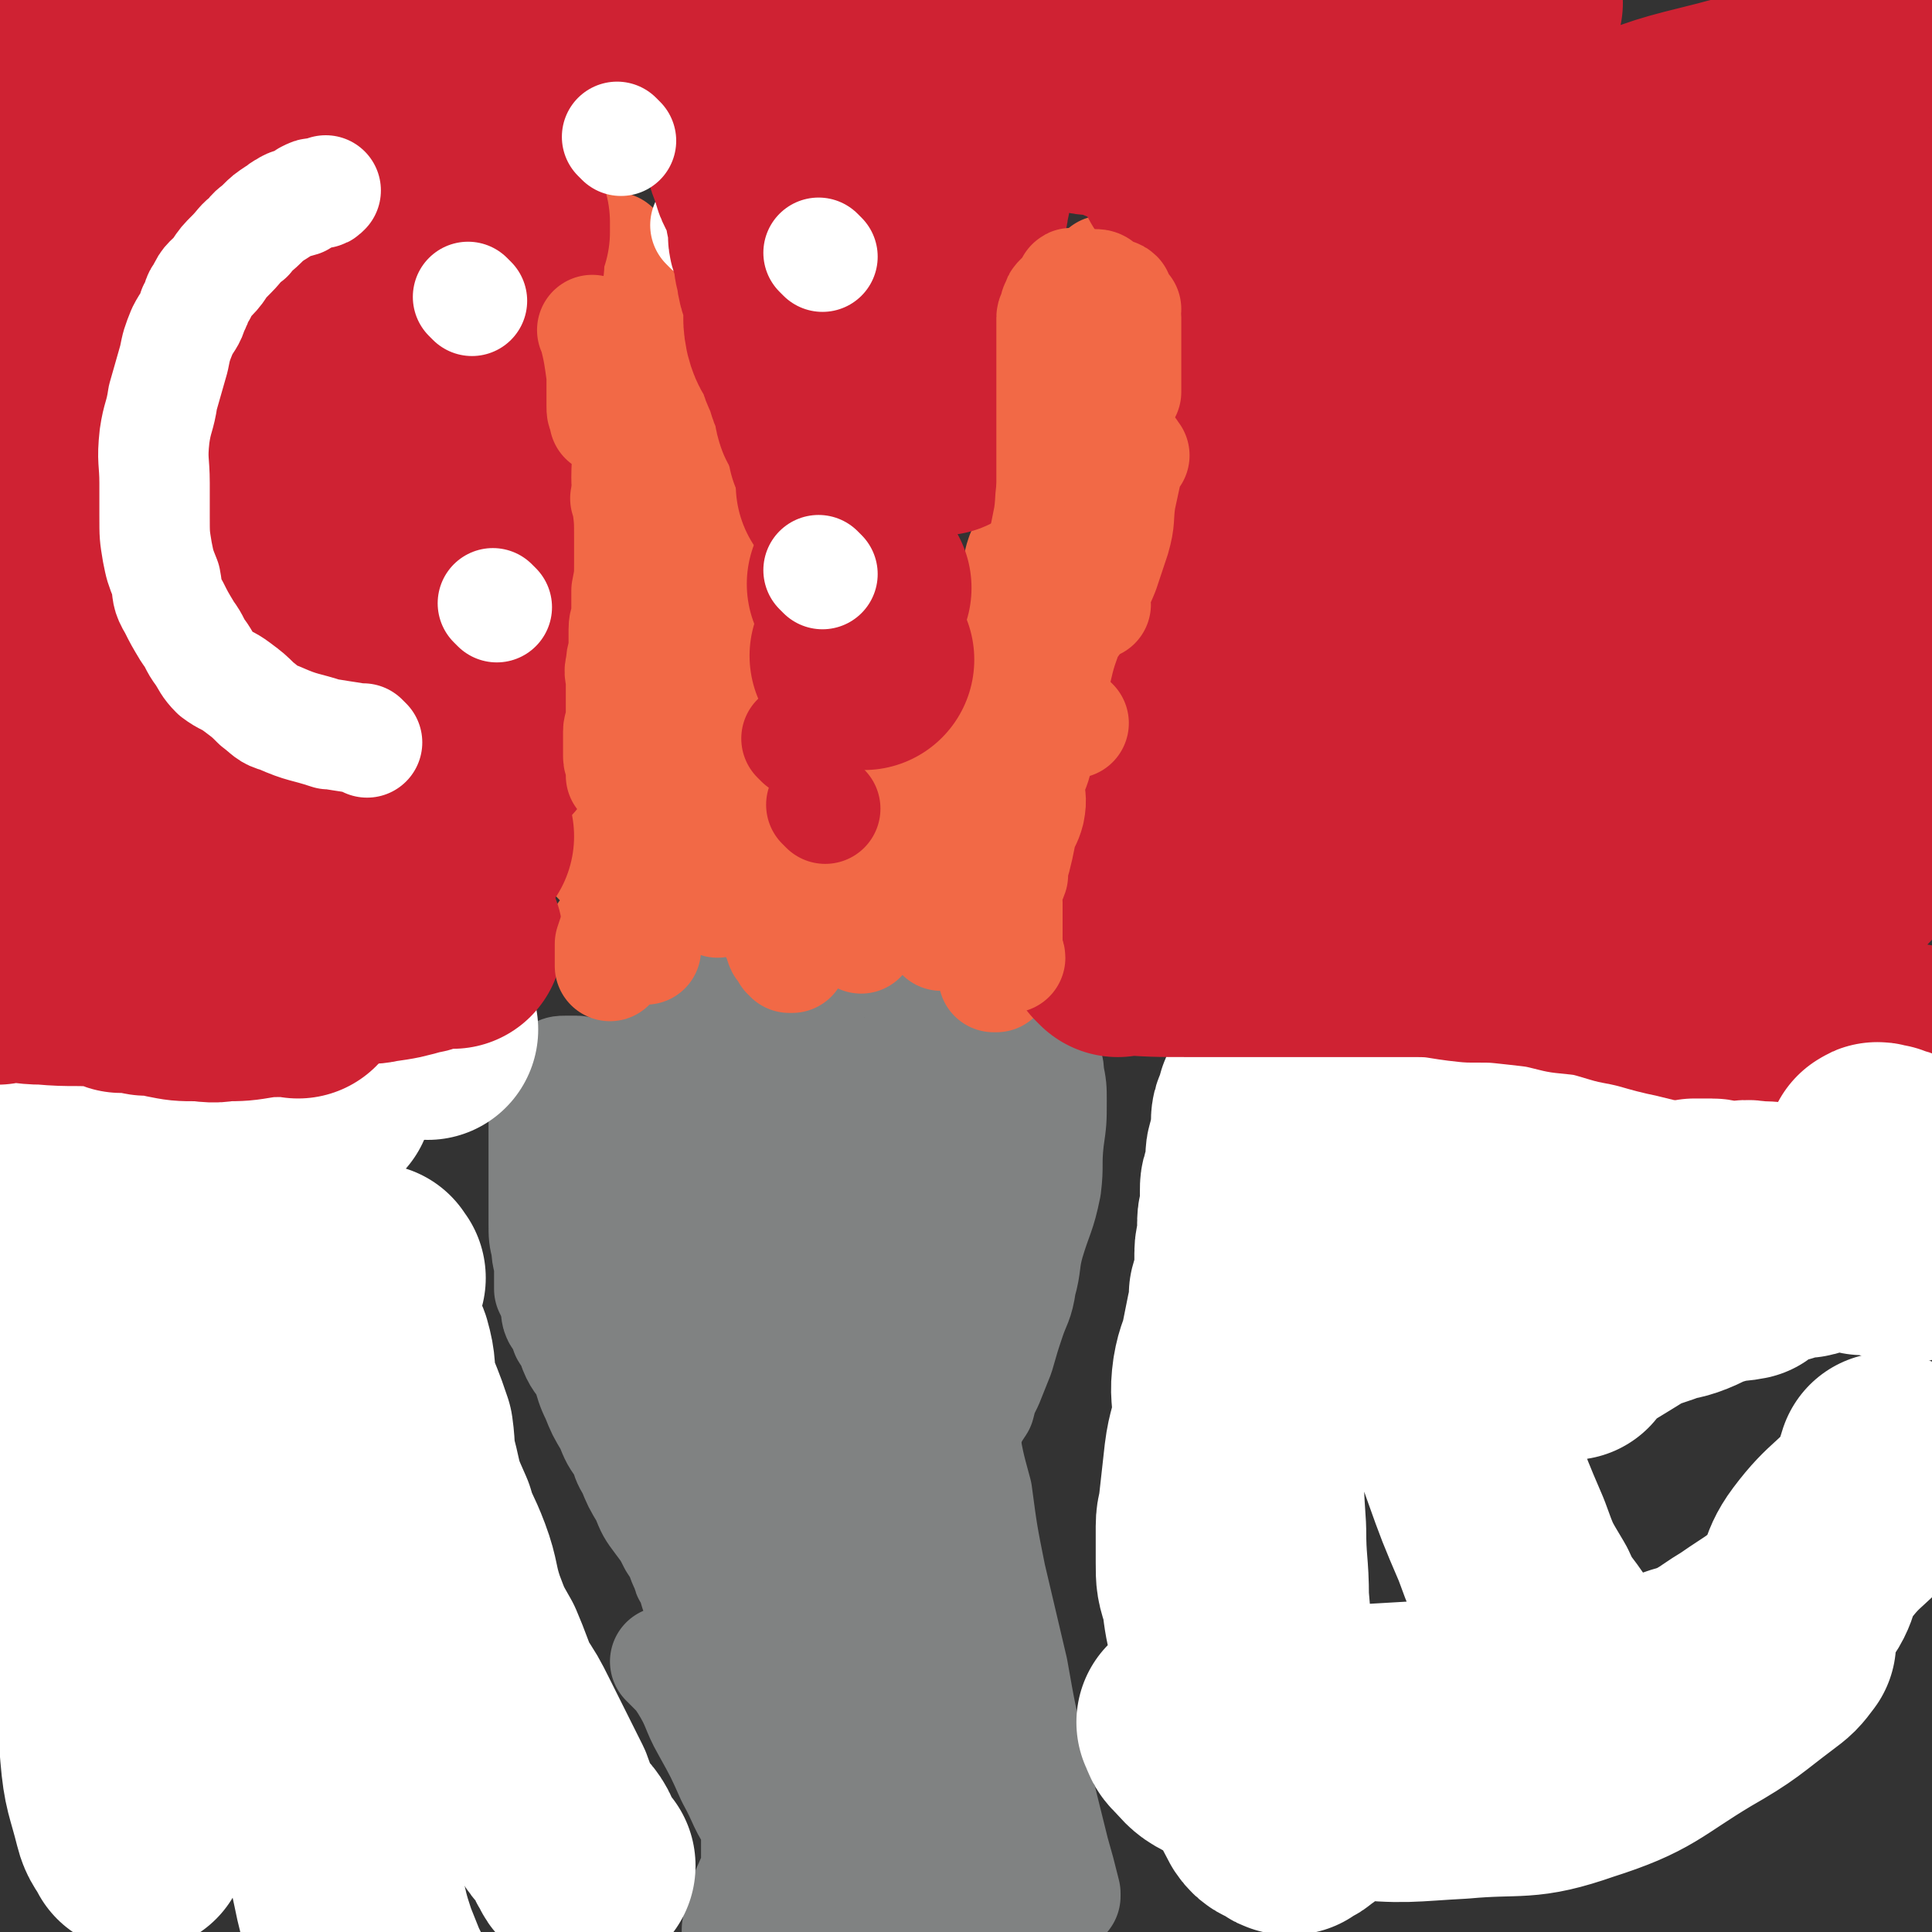 <svg viewBox='0 0 700 700' version='1.1' xmlns='http://www.w3.org/2000/svg' xmlns:xlink='http://www.w3.org/1999/xlink'><rect x="0" y="0" width="700" height="700" fill="#333333" stroke="none"/><g fill='none' stroke='#808282' stroke-width='40' stroke-linecap='round' stroke-linejoin='round'><path d='M249,486c-1,-1 -1,-1 -1,-1 -1,-1 0,0 0,0 0,0 0,0 0,0 0,0 0,0 0,0 -1,-1 0,0 0,0 1,14 0,14 1,28 2,13 3,13 5,26 3,13 3,13 6,27 2,12 2,12 4,25 3,12 3,12 6,23 3,9 2,10 6,19 3,9 4,9 7,18 3,6 2,6 4,13 3,6 3,6 6,12 2,5 3,5 5,10 1,2 1,2 2,5 0,2 1,2 1,4 0,1 0,1 0,1 0,1 0,0 0,0 0,0 0,0 -1,0 0,0 0,0 0,0 -1,0 -1,0 -1,-1 -2,-3 -2,-3 -4,-5 -4,-7 -5,-6 -7,-13 -5,-11 -4,-12 -8,-23 -3,-12 -3,-12 -5,-23 -3,-11 -3,-11 -6,-21 -2,-9 -1,-9 -4,-18 -1,-4 -2,-4 -3,-7 -1,-2 0,-2 -1,-4 0,0 -1,0 -1,0 -1,0 0,0 0,0 0,0 0,1 0,1 0,2 1,2 1,4 1,3 1,3 1,6 1,5 2,5 3,10 1,8 1,8 3,16 1,8 1,8 3,16 1,7 1,7 2,14 1,7 1,7 1,13 0,5 0,5 0,10 0,3 0,3 0,7 0,2 0,2 0,5 0,1 0,1 0,3 -1,2 -1,2 -2,3 -1,2 -1,3 -2,5 -1,2 -1,2 -1,5 -1,1 0,1 -1,2 0,1 -1,1 -1,1 0,0 0,0 0,0 0,0 0,0 0,0 0,0 0,0 0,-1 0,-1 0,-1 0,-2 1,-3 0,-3 1,-7 3,-9 4,-9 7,-18 3,-13 3,-13 6,-25 4,-13 4,-13 7,-25 2,-10 3,-10 5,-19 2,-7 1,-7 3,-15 0,-4 0,-4 1,-8 0,-1 0,-2 0,-2 0,-1 0,0 0,1 0,2 0,2 1,4 1,4 2,4 3,8 2,7 1,7 2,14 2,10 1,10 3,20 1,10 2,10 3,20 1,8 1,8 1,17 0,6 0,6 -1,12 -1,5 0,5 -2,10 -1,3 -1,3 -4,5 -1,1 -1,1 -3,1 -1,0 -1,0 -2,0 -1,-1 0,-2 -1,-3 -4,-3 -5,-3 -7,-6 -4,-5 -3,-5 -6,-11 -4,-7 -4,-7 -7,-14 -4,-10 -3,-10 -8,-19 -4,-8 -4,-8 -9,-15 -3,-6 -2,-6 -6,-12 -3,-4 -3,-5 -7,-8 -3,-2 -3,-1 -6,-2 0,0 0,0 0,0 0,0 0,0 0,0 1,1 1,1 2,2 3,3 3,3 5,6 5,8 4,9 8,16 5,9 5,9 9,18 5,9 4,10 10,18 4,7 4,7 9,13 4,6 3,7 7,11 3,3 4,2 7,4 3,1 3,1 5,1 1,0 0,0 1,-1 1,-2 2,-1 3,-3 3,-6 3,-6 5,-12 6,-19 5,-20 10,-39 5,-20 6,-20 11,-41 4,-16 4,-16 7,-32 2,-12 2,-12 4,-23 1,-5 1,-5 2,-9 0,-1 0,-1 0,-2 0,0 0,0 0,0 0,1 0,1 0,2 0,3 0,3 0,6 0,7 -1,7 -1,14 -1,14 0,14 0,28 0,16 0,16 1,33 0,16 0,16 1,33 1,13 2,13 3,27 1,10 1,10 3,20 2,11 2,11 6,21 1,4 1,4 3,9 1,2 2,2 3,4 0,0 0,0 0,0 0,0 0,0 0,0 0,-1 0,-1 0,-2 0,-3 0,-3 0,-6 -1,-8 -1,-8 -2,-16 -3,-15 -3,-15 -5,-31 -2,-17 -2,-17 -4,-34 -2,-16 -4,-16 -5,-32 -1,-12 1,-12 0,-25 -1,-10 -2,-10 -4,-19 -1,-7 -1,-7 -2,-14 0,-3 0,-3 0,-5 0,-1 0,-1 0,-1 0,0 0,0 0,1 0,0 0,0 0,1 2,13 2,13 4,25 3,13 1,13 5,25 3,14 4,14 8,27 4,11 4,11 8,23 3,11 3,11 7,22 2,6 3,5 6,11 1,4 0,4 2,7 1,3 2,3 3,4 0,0 0,-1 0,-1 0,0 0,0 0,0 -2,-8 -2,-8 -4,-15 -4,-16 -4,-16 -8,-33 -4,-16 -4,-16 -7,-33 -4,-17 -4,-17 -8,-34 -3,-15 -3,-15 -5,-30 -3,-11 -3,-11 -5,-23 -1,-11 0,-12 -3,-22 -1,-7 -2,-7 -5,-13 -1,-2 -1,-3 -2,-4 -2,-1 -2,-1 -4,0 -1,0 -1,0 -1,1 -3,3 -3,3 -5,6 -4,7 -5,6 -8,14 -6,14 -6,14 -12,29 -6,17 -7,17 -13,35 -6,15 -5,15 -9,32 -3,13 -4,13 -5,26 -1,9 0,9 0,18 0,6 -1,6 0,11 1,3 1,3 3,5 1,0 1,-1 2,-1 1,0 1,0 1,-1 1,-1 1,-1 1,-2 1,-3 0,-3 1,-6 4,-10 4,-10 7,-21 5,-16 6,-16 10,-32 5,-17 5,-17 9,-33 4,-16 4,-16 7,-31 3,-11 3,-11 6,-22 2,-9 2,-8 5,-16 1,-6 0,-7 2,-12 2,-4 3,-4 5,-8 0,-2 0,-2 1,-4 0,0 1,0 1,0 0,0 0,0 0,0 0,1 0,1 -1,2 0,2 0,2 0,4 -1,3 -1,3 -2,7 -1,4 -1,4 -2,8 -2,8 -2,8 -4,16 -2,9 -2,9 -3,18 -2,9 -2,9 -4,17 -3,11 -3,11 -5,22 -3,9 -2,9 -4,18 -2,9 -3,9 -6,18 -1,6 0,6 -2,13 -1,5 -2,5 -4,10 -1,2 -1,2 -2,4 -1,2 0,2 -1,4 0,0 -1,0 -1,0 -1,0 -1,0 -1,0 -1,-1 0,-1 -1,-2 -1,-1 -2,-1 -3,-3 -1,-2 -1,-3 -2,-6 -2,-3 -3,-3 -5,-6 -2,-5 -2,-5 -3,-10 -2,-6 -1,-6 -2,-12 -1,-6 -2,-6 -2,-13 0,-8 0,-8 1,-17 2,-21 2,-21 6,-42 2,-9 3,-9 5,-17 2,-8 2,-8 4,-16 1,-5 1,-5 2,-9 1,-3 1,-3 2,-5 0,-1 0,-1 0,-1 0,0 0,0 0,0 0,0 -1,0 -1,1 -1,1 -1,1 -1,1 -2,2 -3,1 -5,3 -1,2 0,3 -2,6 -1,2 -3,1 -4,4 -2,2 -1,3 -2,5 -2,3 -3,2 -5,5 -2,2 -1,3 -2,5 -1,2 -2,2 -2,4 -1,2 -1,2 -2,5 0,1 0,1 0,2 0,1 0,1 0,2 0,0 0,-1 1,-1 1,0 1,0 2,0 1,0 1,0 3,-1 2,0 2,1 5,0 2,-1 2,-1 4,-2 3,-1 4,0 8,-1 11,-3 11,-4 22,-8 '/><path d='M290,417c-1,-1 -1,-1 -1,-1 -1,-1 0,0 0,0 0,0 0,0 0,0 0,0 0,0 0,0 -1,-1 0,0 0,0 0,0 0,0 0,0 0,0 0,0 0,0 -1,-1 0,0 0,0 2,5 2,5 5,9 0,2 0,2 1,3 4,7 4,7 8,13 2,3 2,3 4,5 3,4 3,4 6,8 1,2 1,3 2,5 2,3 2,3 4,6 1,2 1,2 3,4 2,3 3,2 5,6 1,2 0,3 2,5 1,3 2,2 3,4 2,2 1,3 2,5 1,1 2,1 3,2 1,1 1,2 2,3 0,1 0,1 0,1 '/><path d='M263,391c-1,-1 -1,-1 -1,-1 -1,-1 0,0 0,0 0,0 0,0 0,0 0,0 0,0 0,0 -1,-1 0,0 0,0 0,0 0,0 0,0 0,0 0,0 0,0 -1,-1 0,0 0,0 0,0 0,0 0,0 0,0 -1,-1 0,0 3,3 5,3 9,8 7,7 7,7 13,15 5,6 4,7 9,13 5,6 5,6 10,11 4,5 4,5 9,10 4,4 4,4 8,8 3,3 3,3 6,6 4,3 4,3 7,6 2,2 2,2 5,5 2,2 2,2 5,4 2,1 1,2 3,3 2,2 3,2 4,2 0,1 -1,0 -1,0 0,0 1,0 1,0 0,0 0,0 0,0 '/><path d='M253,356c-1,-1 -1,-1 -1,-1 -1,-1 0,0 0,0 0,0 0,0 0,0 0,0 0,0 0,0 -1,-1 0,0 0,0 0,0 0,0 0,0 0,0 0,0 0,0 -1,-1 0,0 0,0 0,0 0,0 0,0 0,0 0,0 0,0 -1,-1 0,0 0,0 10,0 10,0 20,0 5,0 5,0 9,0 6,0 6,0 11,0 3,0 3,1 6,1 5,0 5,0 9,0 3,0 3,0 7,1 3,1 3,1 6,1 2,1 2,0 5,1 1,0 1,0 3,1 2,0 2,-1 3,0 1,0 1,1 1,1 0,1 0,1 1,1 0,0 0,0 0,0 1,0 1,1 1,1 0,0 0,0 0,0 0,0 0,0 0,0 1,1 1,1 1,1 0,0 0,0 0,0 0,0 0,1 1,1 1,0 1,0 1,0 1,0 0,1 1,1 1,0 1,0 2,0 1,0 0,1 1,1 1,1 1,1 2,2 1,1 1,1 3,2 1,1 1,0 2,1 1,1 1,1 2,2 2,1 2,1 4,2 2,1 2,1 4,1 3,1 3,1 6,1 1,0 1,0 3,0 2,0 2,0 4,0 1,0 1,0 2,0 1,1 0,1 1,2 1,1 1,1 2,2 1,1 2,1 3,3 1,2 1,2 1,4 1,5 1,5 1,10 0,7 0,7 -1,14 -1,9 0,9 -1,17 -2,10 -3,10 -6,20 -2,7 -1,8 -3,15 -1,7 -2,7 -4,13 -2,6 -2,6 -4,13 -2,5 -2,5 -4,10 -2,4 -2,4 -3,8 -2,3 -2,3 -4,7 -1,2 -1,2 -1,4 0,1 0,1 0,2 0,0 0,0 0,0 0,2 0,2 0,3 0,1 -1,1 -1,2 0,1 0,1 0,2 0,0 0,0 0,1 0,2 0,2 0,3 0,0 0,0 0,1 0,1 0,1 0,1 0,0 0,0 0,0 0,0 0,0 0,1 0,0 0,0 0,0 0,0 0,0 0,0 0,0 0,0 0,0 -1,-1 0,0 0,0 0,0 0,0 0,-1 0,-2 0,-2 0,-3 0,-3 0,-3 0,-5 0,-7 0,-7 0,-13 0,-6 1,-6 1,-12 0,-8 0,-8 1,-15 0,-9 0,-9 1,-17 2,-6 2,-5 4,-11 2,-8 2,-8 3,-16 2,-7 2,-7 4,-14 2,-6 1,-6 3,-13 2,-5 2,-5 4,-11 1,-4 2,-4 3,-8 1,-4 0,-4 0,-8 0,-2 1,-2 0,-4 -1,-2 -2,-1 -3,-3 -1,0 -1,0 -1,0 -5,1 -5,1 -9,2 -3,1 -3,1 -6,2 -4,2 -4,3 -7,4 -4,2 -5,1 -9,3 -4,1 -4,2 -8,3 -6,2 -6,2 -12,2 -5,1 -5,1 -10,1 -5,0 -5,1 -10,1 -3,0 -4,1 -7,0 -3,0 -3,-1 -6,-2 -3,-1 -2,-1 -5,-3 -3,-2 -4,-1 -5,-3 -2,-2 -1,-3 -2,-6 0,-1 -1,-1 -1,-2 0,-1 -1,-2 0,-2 1,-1 1,-1 2,-1 0,0 0,0 0,0 1,1 1,1 3,2 5,2 6,1 11,4 6,5 6,5 12,10 7,5 7,5 13,11 6,5 5,6 11,11 4,4 5,4 9,7 4,3 4,4 8,6 4,2 4,1 8,2 1,1 1,1 3,1 1,0 1,0 2,0 1,0 1,-1 1,-1 1,-1 1,-1 1,-1 0,-2 0,-2 0,-4 0,-3 -1,-3 -1,-5 -1,-5 -1,-5 -2,-10 -1,-4 -1,-4 -3,-7 -1,-4 -1,-4 -3,-7 -2,-3 -2,-3 -5,-5 -2,-1 -2,-1 -4,-2 -2,0 -2,0 -4,0 -3,0 -3,0 -5,0 -2,0 -2,0 -3,0 -3,0 -3,0 -6,0 -3,0 -3,-1 -5,-1 -3,-1 -4,0 -7,-1 -2,0 -2,-1 -4,-2 -1,-1 -1,-1 -3,-1 -2,-1 -2,-2 -3,-2 -1,0 -1,0 -2,0 -1,0 -1,0 -2,1 -1,1 -1,0 -3,2 -2,3 -1,3 -3,7 -6,9 -6,9 -11,19 -7,14 -7,14 -13,29 -6,12 -6,12 -10,25 -7,21 -7,21 -11,41 -2,8 0,8 0,15 0,7 1,7 1,14 0,5 -1,5 0,10 1,6 1,6 2,11 1,5 1,5 3,9 0,2 1,2 2,3 1,3 0,3 1,5 1,2 1,2 3,4 1,2 2,1 3,3 2,3 1,3 2,5 1,1 2,0 3,1 1,1 1,2 2,3 0,1 1,1 2,2 0,0 0,0 0,0 0,0 0,0 0,0 0,0 0,0 0,0 0,0 0,0 0,0 -1,-1 -1,-1 -1,-1 -1,-2 -1,-2 -2,-3 -2,-2 -2,-1 -3,-3 -3,-4 -2,-5 -4,-9 -2,-4 -3,-4 -6,-9 -3,-5 -3,-5 -7,-11 -2,-4 -2,-4 -5,-8 -3,-4 -3,-4 -5,-9 -3,-5 -3,-5 -5,-10 -2,-3 -2,-4 -3,-7 -3,-4 -3,-4 -5,-9 -3,-5 -3,-5 -5,-10 -2,-4 -2,-5 -3,-8 -2,-5 -3,-4 -5,-9 -1,-3 -1,-3 -3,-6 -1,-3 -1,-3 -3,-6 -1,-2 0,-3 -1,-5 -1,-3 -1,-3 -2,-5 0,-3 0,-3 0,-7 0,-4 -1,-4 -1,-8 -1,-4 -1,-4 -1,-9 0,-5 0,-5 0,-9 0,-5 0,-5 0,-9 0,-5 0,-5 0,-9 0,-3 0,-3 0,-7 0,-3 0,-3 0,-6 0,-3 0,-3 1,-6 0,-2 0,-2 1,-4 1,-1 0,-1 1,-3 1,-1 1,-1 2,-1 1,-1 1,-1 3,-1 0,0 1,0 2,0 0,0 0,0 0,0 1,0 1,0 2,0 1,0 1,1 2,2 1,1 1,0 3,1 1,1 0,2 1,3 1,2 2,2 3,4 2,3 2,3 4,6 2,5 2,5 4,10 3,8 3,8 6,15 3,8 2,8 5,15 3,8 3,8 6,16 3,8 3,8 6,16 3,8 2,8 6,16 2,5 2,5 5,10 2,5 1,5 4,10 2,3 3,3 5,6 1,3 0,3 2,6 0,1 1,1 2,2 0,0 0,0 1,0 0,0 0,0 0,0 0,-1 0,-1 0,-2 0,-3 0,-3 -1,-5 -1,-4 -2,-4 -3,-9 -3,-5 -2,-5 -5,-11 -3,-7 -3,-7 -6,-14 -3,-6 -3,-6 -6,-13 -3,-7 -4,-7 -7,-14 -3,-7 -2,-7 -4,-14 -3,-6 -3,-6 -5,-13 -1,-6 -2,-6 -3,-12 -1,-5 -1,-5 -2,-11 0,-5 0,-5 0,-10 0,-4 0,-4 0,-8 0,-3 0,-3 1,-6 0,-2 0,-2 0,-4 1,-2 1,-2 1,-4 0,-2 0,-2 0,-3 0,-1 0,-1 0,-2 0,0 0,0 0,-1 0,0 0,0 0,0 0,1 0,1 0,1 0,1 0,1 0,1 0,0 0,0 0,1 0,1 1,0 1,1 0,1 0,2 0,3 1,1 1,1 1,2 0,0 0,1 0,1 0,1 1,1 1,1 1,1 1,1 1,2 0,0 0,0 0,0 '/></g>
<g fill='none' stroke='#F26946' stroke-width='40' stroke-linecap='round' stroke-linejoin='round'><path d='M214,309c-1,-1 -1,-1 -1,-1 -1,-1 0,0 0,0 0,0 0,0 0,0 0,0 0,0 0,0 -1,-1 0,0 0,0 0,0 0,0 0,0 0,0 0,0 0,0 -1,-1 0,0 0,0 0,0 0,0 0,0 0,0 -1,-1 0,0 5,5 6,6 12,13 0,0 0,0 0,0 4,3 4,3 8,6 3,2 3,2 5,4 0,0 0,0 0,0 '/><path d='M220,340c-1,-1 -1,-1 -1,-1 -1,-1 0,0 0,0 0,0 0,0 0,0 0,0 0,0 0,0 -1,-1 0,0 0,0 0,0 0,0 0,0 0,0 0,0 0,0 -1,-1 0,0 0,0 0,0 0,0 0,0 0,0 0,0 0,0 -1,-1 0,0 0,0 0,0 0,0 0,0 8,3 8,3 15,5 0,0 0,0 0,0 '/><path d='M228,298c-1,-1 -1,-1 -1,-1 -1,-1 0,0 0,0 0,0 0,0 0,0 0,0 0,0 0,0 -1,-1 0,0 0,0 0,0 0,0 0,0 0,0 0,0 0,0 -1,-1 0,0 0,0 6,6 5,6 11,12 3,3 3,2 6,5 2,2 2,2 3,4 2,2 2,2 3,3 4,2 4,1 7,4 2,1 2,1 3,2 '/><path d='M232,164c-1,-1 -1,-1 -1,-1 -1,-1 0,0 0,0 0,0 0,0 0,0 0,0 0,0 0,0 -1,-1 0,0 0,0 0,0 0,0 0,0 0,0 0,0 0,0 -1,-1 0,0 0,0 0,0 0,0 0,0 0,0 0,0 0,0 -1,-1 0,0 0,0 3,8 3,8 5,16 2,4 2,4 3,9 2,6 2,5 4,11 1,5 1,5 2,10 1,5 1,5 3,11 1,5 2,5 3,10 2,6 1,6 2,13 1,5 1,5 3,11 1,4 2,4 3,9 0,5 -1,5 0,10 1,4 2,3 3,7 2,4 2,4 3,8 1,4 1,4 1,8 1,3 1,4 2,7 1,4 1,4 3,8 1,3 1,3 1,5 1,3 1,4 2,7 1,3 2,2 3,5 1,3 0,3 2,6 1,2 1,2 2,4 1,1 1,1 1,2 1,1 0,1 1,3 1,1 1,0 1,1 1,1 1,1 1,2 0,0 1,0 1,1 0,0 0,0 0,0 0,0 1,0 1,0 '/><path d='M278,191c-1,-1 -1,-1 -1,-1 -1,-1 0,0 0,0 0,0 0,0 0,0 0,0 0,0 0,0 -1,-1 0,0 0,0 0,0 0,0 0,0 0,0 0,-1 0,0 -1,3 -1,4 -1,9 -1,2 -1,2 -1,5 1,8 1,8 2,16 1,6 1,6 2,11 1,7 1,7 2,13 1,6 0,6 1,12 1,6 2,5 4,11 1,5 1,5 2,10 1,5 1,5 2,9 1,3 1,3 2,6 1,3 1,3 3,6 1,4 1,4 3,8 1,3 0,3 1,5 1,3 1,3 2,5 1,3 1,3 1,5 1,3 1,3 2,5 1,2 1,2 2,4 1,1 1,1 2,3 0,2 0,2 1,3 1,1 1,2 2,3 0,0 0,0 1,0 0,1 0,1 0,1 0,0 0,0 0,0 0,0 0,0 0,0 0,-1 0,-1 0,-1 0,0 0,0 0,0 '/><path d='M234,104c-1,-1 -1,-1 -1,-1 -1,-1 0,0 0,0 0,0 0,0 0,0 0,0 0,0 0,0 -1,-1 0,0 0,0 0,0 0,0 0,0 0,0 0,0 0,0 -1,-1 0,0 0,0 0,0 0,0 0,0 0,0 -1,-1 0,0 0,5 0,6 1,12 1,5 1,5 3,11 0,3 0,3 1,6 1,4 1,4 2,8 0,4 1,4 1,8 1,3 1,3 2,7 1,3 1,3 1,6 0,3 0,3 0,6 0,2 0,2 1,4 1,3 1,3 2,6 1,3 1,3 2,6 0,3 -1,3 0,6 0,2 1,2 2,4 0,1 0,1 1,3 0,1 0,1 0,2 0,2 0,2 0,4 0,1 0,1 1,2 0,1 1,1 1,1 0,1 0,1 0,2 0,1 0,1 1,2 0,0 1,0 1,1 0,0 0,1 0,1 0,0 0,0 0,0 0,0 0,0 0,0 -1,-1 0,0 0,0 0,0 0,0 0,0 '/><path d='M224,91c-1,-1 -1,-1 -1,-1 -1,-1 0,0 0,0 0,0 0,0 0,0 0,0 0,0 0,0 -1,-1 0,0 0,0 0,0 0,0 0,0 0,0 0,0 0,0 -1,-1 0,0 0,0 0,0 0,0 0,0 0,0 0,0 0,0 -1,-1 0,0 0,0 0,0 0,0 0,0 '/><path d='M317,301c-1,-1 -1,-1 -1,-1 -1,-1 0,0 0,0 0,0 0,0 0,0 0,0 0,0 0,0 -1,-1 0,0 0,0 0,0 0,0 0,0 0,0 0,0 0,0 -1,-1 0,0 0,0 6,-6 6,-6 13,-12 6,-5 6,-4 12,-9 3,-3 3,-3 6,-7 3,-4 3,-4 6,-8 3,-4 4,-4 7,-8 3,-4 3,-5 6,-9 2,-3 3,-3 5,-7 2,-3 1,-3 3,-7 1,-4 1,-4 3,-7 2,-3 2,-3 4,-5 1,-2 0,-3 1,-5 0,-2 0,-2 1,-4 1,-2 1,-2 2,-3 0,0 0,0 0,-1 0,0 0,-1 0,-1 0,-1 0,-1 0,-1 0,-1 1,0 1,-1 0,-1 0,-1 0,-1 0,-1 0,-1 0,-2 0,-1 1,-1 1,-3 0,-1 0,-1 0,-3 0,-1 1,-1 1,-3 0,-1 0,-1 0,-2 0,-2 1,-2 1,-4 0,-2 0,-2 0,-4 1,-3 1,-3 1,-6 0,-3 1,-3 1,-6 1,-3 0,-3 1,-6 0,-3 1,-3 1,-7 0,-3 0,-3 0,-7 0,-3 1,-3 1,-6 0,-3 0,-3 0,-6 0,-2 1,-2 1,-4 0,-2 0,-2 0,-4 0,-2 0,-2 0,-5 1,-1 1,-1 1,-3 0,-2 0,-2 0,-3 0,-2 0,-2 0,-3 1,-2 1,-2 1,-3 1,-2 0,-2 1,-3 0,-2 1,-2 1,-3 0,-2 0,-2 0,-3 0,-1 1,-1 1,-2 0,-1 0,-1 0,-2 0,0 0,0 0,-1 0,0 0,0 0,-1 0,0 0,0 0,0 0,0 0,0 0,0 0,0 0,0 0,0 -1,-1 0,0 0,-1 0,0 0,0 0,0 '/><path d='M355,263c-1,-1 -1,-1 -1,-1 -1,-1 0,0 0,0 0,0 0,0 0,0 0,0 0,0 0,0 -1,-1 0,0 0,0 0,0 0,0 0,0 0,0 0,0 0,0 -1,-1 0,0 0,0 0,0 0,0 0,0 2,-6 2,-6 3,-12 1,-6 0,-6 1,-11 1,-3 1,-3 2,-6 1,-2 1,-2 2,-4 1,-3 1,-3 2,-5 0,-3 0,-3 1,-6 1,-3 1,-3 2,-6 1,-2 1,-2 2,-5 0,-3 0,-3 1,-6 1,-2 1,-2 2,-5 1,-2 0,-2 1,-5 1,-2 1,-2 1,-4 1,-1 1,-1 2,-3 1,-2 1,-2 1,-4 0,-1 -1,-1 0,-3 0,0 1,0 1,0 2,-3 1,-3 3,-6 0,-1 0,-1 0,-1 '/><path d='M380,210c-1,-1 -1,-1 -1,-1 -1,-1 0,0 0,0 0,0 0,0 0,0 0,0 0,0 0,0 -1,-1 0,0 0,0 0,0 0,0 0,0 -3,7 -3,6 -6,13 -3,6 -3,6 -5,13 -2,5 -2,5 -2,10 -1,6 0,6 -1,11 -1,5 -1,5 -2,9 0,5 0,5 0,10 0,5 0,5 0,11 0,5 0,5 0,10 0,5 0,5 0,10 0,4 0,4 0,9 0,4 0,4 0,9 0,3 0,3 0,6 0,3 0,3 0,6 0,2 0,2 0,4 0,2 0,2 0,4 0,1 0,1 0,1 0,1 0,1 0,1 0,0 0,0 0,0 0,0 0,0 0,0 -1,-1 0,0 0,0 0,0 0,0 0,1 0,0 0,0 0,0 0,0 0,0 0,0 0,1 0,1 0,1 0,0 0,0 0,0 0,1 0,1 0,1 0,0 0,0 0,0 0,0 0,1 -1,2 -1,1 0,1 -1,3 -1,0 -1,0 -1,0 '/><path d='M316,334c-1,-1 -1,-1 -1,-1 -1,-1 0,0 0,0 0,0 0,0 0,0 0,0 0,0 0,0 -1,-1 0,0 0,0 0,0 0,0 0,0 0,0 0,0 0,0 -1,-1 0,0 0,0 0,0 0,0 0,0 0,0 -1,0 0,0 6,-1 10,0 15,0 2,0 -4,0 -3,0 1,0 4,0 7,0 0,0 0,0 0,0 3,0 3,0 5,0 0,0 0,0 0,0 3,0 3,0 5,0 2,0 2,0 4,0 0,0 0,0 1,0 '/></g>
<g fill='none' stroke='#CF2233' stroke-width='40' stroke-linecap='round' stroke-linejoin='round'><path d='M412,312c-1,-1 -1,-1 -1,-1 -1,-1 0,0 0,0 0,0 0,0 0,0 0,0 0,0 0,0 -1,-1 0,0 0,0 0,0 0,0 0,0 0,0 0,0 0,0 -1,-1 0,0 0,0 0,0 0,0 0,0 13,1 13,1 26,1 9,0 9,0 18,0 8,0 8,-1 17,-1 7,-1 7,-1 14,-1 7,-1 7,-1 14,-2 6,0 6,0 12,-1 5,0 5,-1 11,-1 4,-1 4,0 9,0 2,0 2,0 4,0 3,0 3,0 6,0 3,0 3,0 6,0 3,0 3,0 6,0 6,0 6,0 11,0 8,0 8,1 17,1 '/></g>
<g fill='none' stroke='#CF2233' stroke-width='80' stroke-linecap='round' stroke-linejoin='round'><path d='M434,304c-1,-1 -1,-1 -1,-1 -1,-1 0,0 0,0 0,0 0,0 0,0 0,0 0,0 0,0 -1,-1 0,0 0,0 0,0 0,0 0,0 0,0 0,0 0,0 -1,-1 0,0 0,0 0,0 0,0 0,0 0,0 0,0 0,0 -1,-1 0,0 0,0 7,-6 7,-7 14,-13 7,-5 7,-5 14,-10 4,-3 4,-3 8,-5 3,-3 3,-3 6,-5 4,-3 4,-2 8,-5 2,-2 2,-2 5,-5 1,-1 2,-1 4,-2 2,-2 2,-2 5,-4 2,-1 1,-1 3,-2 2,-1 2,0 4,-1 1,-1 1,-1 2,-2 1,-1 1,-1 3,-2 2,-1 2,0 4,-1 2,-1 2,-2 3,-2 3,-1 3,-1 6,-2 1,0 1,-1 2,-1 2,-1 2,0 5,-1 0,0 0,-1 1,-1 1,0 0,0 1,-1 0,0 0,0 0,0 0,0 0,-1 0,0 -1,0 -1,0 -1,1 0,1 1,1 0,1 -1,1 -2,0 -3,1 -2,1 -1,1 -3,2 -1,1 -1,1 -3,2 -1,0 -1,0 -1,0 -2,1 -2,1 -3,1 -1,0 -1,0 -3,1 -1,0 0,1 -1,1 -1,1 -2,1 -3,1 -1,0 -1,1 -2,1 -1,0 -1,0 -3,0 -1,0 0,1 -1,1 -2,1 -2,1 -4,1 -1,0 -1,-1 -3,0 -1,1 -1,1 -2,2 -2,1 -3,1 -5,2 -2,1 -2,1 -4,2 -2,1 -3,1 -5,2 -2,1 -3,1 -5,2 -2,1 -1,2 -3,3 -2,1 -3,0 -5,1 -2,1 -1,1 -3,2 -2,1 -2,1 -4,2 -1,1 -1,1 -3,2 -1,0 -1,0 -2,0 -2,0 -2,0 -4,1 -1,0 -1,1 -2,1 0,0 -1,0 -1,0 -2,0 -2,0 -3,0 -1,0 -1,0 -3,0 0,0 0,0 0,0 -2,0 -2,0 -3,-1 -1,0 -1,0 -1,-1 0,-1 0,-1 0,-2 0,-2 0,-2 0,-4 1,-3 1,-3 2,-5 2,-4 1,-4 4,-8 2,-5 2,-5 5,-9 5,-5 5,-5 10,-9 6,-6 6,-6 12,-10 9,-6 9,-5 18,-10 9,-5 9,-5 18,-9 9,-4 9,-5 18,-8 8,-3 8,-3 16,-5 7,-2 7,-2 15,-3 6,-1 7,0 13,0 7,-1 7,-1 14,-1 4,0 4,0 9,1 4,1 4,1 9,2 3,0 3,0 7,1 4,2 4,2 7,4 3,2 2,2 5,5 2,2 2,2 3,4 2,3 2,3 3,6 0,2 0,2 0,5 0,2 -1,2 -1,4 -1,3 -1,3 -2,6 -2,5 -1,5 -4,9 -4,7 -4,8 -10,13 -9,10 -10,10 -21,18 -10,7 -10,7 -21,14 -10,6 -10,6 -20,11 -9,4 -9,4 -17,8 -6,3 -6,3 -11,5 -3,1 -3,0 -6,1 -1,0 -1,0 -2,0 0,0 0,0 0,0 0,0 -1,0 0,0 0,-1 0,0 1,0 1,0 1,0 1,0 3,0 3,0 6,0 4,0 4,0 9,0 8,0 8,1 15,1 11,1 11,1 21,2 11,0 11,0 22,1 10,0 10,1 20,1 15,1 15,1 30,2 6,0 6,0 12,0 6,1 6,1 12,1 3,0 3,0 6,0 1,0 1,0 3,0 0,0 0,0 0,0 0,0 0,0 0,0 -1,-1 0,0 0,0 0,0 0,0 0,0 0,0 0,0 0,0 -1,-1 0,0 0,0 0,-1 0,-1 0,-1 0,0 0,0 0,0 0,0 0,0 0,-1 0,0 0,0 0,0 0,0 0,0 0,0 -1,-1 0,0 0,0 0,0 0,0 0,0 0,0 0,0 0,0 -1,-1 0,0 0,0 0,0 0,0 0,0 1,-1 1,0 2,-1 1,-1 0,-1 1,-2 1,0 1,0 2,-1 1,-1 1,-1 3,-2 1,-1 1,-1 1,-2 1,-1 1,-1 1,-2 0,-2 0,-2 0,-3 1,-2 2,-2 2,-4 0,-2 0,-3 0,-5 0,-3 0,-3 0,-6 0,-3 0,-3 0,-7 0,-5 0,-5 0,-10 -1,-5 -1,-5 -2,-11 -1,-5 -1,-5 -2,-10 -1,-7 0,-7 -1,-13 -2,-6 -3,-5 -4,-11 -1,-6 0,-6 -1,-12 -1,-6 -2,-6 -2,-12 0,-5 0,-5 0,-10 -1,-6 -1,-6 -2,-11 0,-5 0,-5 0,-10 0,-6 0,-6 0,-11 0,-5 0,-5 1,-10 0,-4 0,-4 1,-9 1,-5 1,-5 2,-9 1,-5 1,-5 3,-10 1,-6 2,-6 3,-11 1,-5 1,-5 2,-10 1,-4 2,-4 2,-9 1,-5 0,-5 0,-11 0,-1 -1,-1 -1,-2 -1,-3 0,-3 -1,-6 -1,-2 -2,-1 -2,-3 -1,-3 0,-3 0,-5 0,-2 0,-2 0,-4 -1,-3 -2,-3 -2,-6 -1,-3 0,-3 0,-7 0,-3 0,-3 0,-7 0,-2 0,-2 0,-5 0,-2 0,-2 0,-4 0,0 0,-1 0,-1 0,-1 -1,-1 -2,-1 0,0 0,0 0,0 -1,0 -1,0 -2,0 -3,1 -3,1 -6,3 -5,4 -5,4 -10,8 -7,8 -7,8 -14,16 -10,13 -11,13 -20,26 -9,13 -9,13 -17,27 -8,15 -9,15 -15,31 -6,13 -5,13 -9,27 -3,13 -3,13 -5,26 -1,8 -1,8 -2,16 0,5 0,5 0,10 0,2 0,3 1,4 1,1 1,0 2,1 0,0 0,0 0,0 1,-1 0,-1 1,-2 1,-1 2,-1 3,-2 2,-3 2,-4 4,-7 3,-5 4,-5 7,-10 5,-6 5,-7 9,-14 5,-8 5,-8 10,-16 7,-12 7,-12 13,-24 5,-11 4,-11 9,-21 5,-9 5,-9 9,-18 4,-10 3,-10 7,-19 3,-6 3,-6 5,-12 2,-5 2,-5 3,-10 2,-5 2,-5 2,-10 1,-4 0,-4 0,-7 0,-3 0,-3 0,-6 0,-1 1,-2 0,-2 -2,-2 -2,-2 -5,-3 -3,-1 -3,-2 -6,-2 -11,1 -12,1 -23,4 -20,5 -21,5 -40,13 -17,7 -17,8 -32,18 -13,9 -12,9 -24,19 -11,8 -11,8 -21,17 -6,7 -6,7 -11,14 -6,8 -6,8 -11,16 -5,8 -5,8 -9,17 -3,7 -4,7 -7,13 -2,7 -1,7 -4,13 -2,6 -3,5 -4,11 -1,3 -1,3 -1,7 0,2 0,2 0,4 0,1 0,1 0,2 0,0 0,0 0,1 0,5 0,5 0,10 0,3 0,3 0,6 0,3 0,3 0,6 0,3 -1,3 -1,6 -1,3 0,3 -1,7 -1,3 0,3 -1,7 -1,3 -1,3 -2,7 -1,4 -1,4 -1,7 -1,4 -1,4 -2,7 -1,3 -1,3 -2,6 0,2 0,2 -1,4 0,1 0,1 -1,3 -1,1 0,1 -1,3 -1,1 -1,1 -2,2 0,0 0,0 0,1 -1,1 -1,1 -1,1 0,0 0,0 -1,1 0,0 -1,0 -1,0 0,0 0,1 0,1 -1,0 -1,0 -2,0 0,0 0,0 0,0 -1,0 -1,0 -2,0 -1,0 -1,0 -2,0 -1,0 -1,-1 -2,-1 -1,0 -1,0 -2,0 -1,-1 -1,-1 -2,-1 -1,0 -2,0 -3,-1 0,0 0,-1 0,-1 -1,0 -1,0 -2,0 -1,0 0,-1 -1,-1 -1,0 -1,0 -2,0 0,0 0,0 -1,0 -1,0 -1,-1 -1,-1 0,-1 0,-1 -1,-2 0,0 0,0 0,-1 -1,-1 -1,-1 -1,-2 -1,-1 -1,-1 -2,-2 0,-1 0,-1 0,-3 -1,-1 -1,-1 -1,-2 -1,-2 -1,-2 -1,-3 0,-2 0,-2 0,-3 0,-2 0,-2 0,-3 0,-2 -1,-2 -1,-4 0,-2 1,-2 1,-4 0,-2 0,-2 0,-5 1,-2 2,-2 3,-5 1,-2 1,-3 2,-5 1,-3 0,-3 1,-6 1,-3 2,-3 3,-6 2,-3 2,-3 4,-6 1,-3 1,-4 3,-7 2,-3 2,-3 4,-6 2,-4 2,-4 4,-7 1,-4 2,-4 4,-8 1,-3 1,-3 2,-6 2,-4 2,-4 4,-7 1,-4 1,-4 3,-8 1,-4 1,-4 2,-7 1,-4 1,-4 2,-8 1,-4 2,-4 3,-8 1,-4 0,-4 2,-9 2,-9 2,-9 6,-18 2,-5 2,-5 5,-10 4,-9 4,-9 8,-19 2,-5 1,-5 4,-10 3,-5 4,-5 7,-9 3,-5 2,-5 5,-9 4,-5 4,-5 7,-9 4,-5 4,-5 7,-10 4,-4 3,-4 7,-9 3,-4 3,-4 7,-8 4,-5 4,-4 8,-9 2,-3 2,-3 4,-6 2,-3 2,-3 4,-5 2,-2 3,-2 5,-4 1,-1 0,-2 1,-3 1,-1 1,-1 2,-2 0,0 0,0 0,0 0,0 0,0 0,0 0,0 0,0 0,0 -1,-1 -1,0 -1,0 0,0 0,0 0,0 0,0 0,-1 0,0 -1,0 -1,0 -1,1 0,0 0,0 0,0 0,0 -1,0 -1,0 0,0 0,1 0,1 0,0 0,0 0,0 -1,1 -1,1 -1,1 0,0 0,0 0,0 -1,1 -1,1 -1,2 -1,0 0,0 0,0 0,1 -1,0 -1,1 0,0 0,0 0,1 0,0 0,0 0,0 0,0 0,0 0,1 0,1 0,1 0,2 0,3 0,3 0,5 0,4 0,4 0,7 0,5 1,5 2,9 0,6 0,6 0,11 0,6 1,6 1,11 1,7 0,7 1,14 1,7 1,7 2,15 0,6 0,6 1,12 1,6 1,6 2,13 1,5 1,5 1,10 0,4 0,4 0,9 0,3 1,3 1,7 0,3 0,3 0,7 0,3 0,3 0,6 0,1 0,1 0,3 0,2 0,2 -1,4 0,1 -1,1 -1,2 -1,0 -1,0 -1,0 0,0 0,0 -1,0 -1,-1 0,-1 -1,-2 -2,-1 -2,-1 -4,-3 -3,-2 -3,-2 -6,-4 -4,-4 -4,-4 -8,-8 -4,-4 -4,-4 -9,-8 -4,-5 -4,-5 -8,-9 -8,-7 -8,-7 -17,-14 -3,-3 -3,-3 -7,-5 -3,-3 -3,-3 -7,-5 -3,-1 -3,-1 -7,-3 -3,-1 -3,-1 -6,-2 -1,-1 -1,-1 -2,-2 -2,-1 -2,-1 -4,-2 -2,-1 -2,-1 -5,-2 -3,-1 -3,-1 -5,-3 -2,-1 -2,-1 -3,-3 -3,-1 -3,-1 -5,-3 -1,-1 -1,-1 -2,-2 -2,-2 -2,-2 -4,-4 -1,-1 -1,-1 -2,-2 -2,-2 -1,-2 -2,-3 -2,-2 -2,-2 -3,-4 -1,-1 -1,-1 -2,-2 -1,-2 -1,-2 -2,-4 -1,-1 0,-1 -1,-2 -1,-1 -1,-1 -2,-3 -1,-1 -1,-1 -3,-2 -1,-1 -1,-1 -2,-2 -1,-1 -1,-1 -2,-2 -1,-1 -1,-1 -2,-1 -2,-1 -2,-1 -3,-2 -1,-1 -1,-1 -2,-1 -1,-1 -1,0 -3,-1 -1,-1 -1,-1 -2,-1 -1,-1 -1,-1 -2,-1 -2,0 -2,0 -3,-1 -1,0 -1,0 -3,0 -1,0 -1,0 -2,0 -2,0 -2,-1 -3,-1 -2,0 -2,0 -3,0 -2,-1 -2,-1 -3,-1 -2,0 -2,0 -3,0 -2,0 -2,0 -4,0 -2,0 -2,0 -4,0 -1,0 -1,0 -3,0 -2,0 -2,0 -4,0 -2,0 -2,0 -4,0 -1,0 -2,0 -3,0 -2,0 -2,0 -3,1 -1,0 -1,0 -3,0 -1,0 -1,0 -3,0 -1,0 -1,0 -2,0 0,0 -1,0 -1,0 -1,0 -1,1 -2,1 -2,1 -2,1 -4,2 -1,1 -1,1 -2,1 -1,1 -2,1 -3,3 0,0 0,1 0,1 -1,1 -1,1 -2,2 0,1 0,1 -1,2 0,1 -1,0 -1,1 -1,2 -1,2 -1,3 0,1 0,1 -1,2 0,1 0,1 0,2 -1,1 -1,1 -2,2 -1,1 0,2 -1,3 0,0 -1,0 -1,1 -1,0 -1,0 -1,1 0,1 0,1 0,2 0,0 0,0 -1,1 0,0 0,0 0,0 0,0 0,1 0,1 0,0 1,0 1,0 0,0 0,0 0,0 '/></g>
<g fill='none' stroke='#FFFFFF' stroke-width='40' stroke-linecap='round' stroke-linejoin='round'><path d='M185,263c-1,-1 -1,-1 -1,-1 -1,-1 0,0 0,0 0,0 0,0 0,0 0,0 0,0 0,0 -1,-1 0,0 0,0 0,0 0,0 0,0 0,0 0,0 0,0 -1,-1 0,0 0,0 0,0 0,0 0,0 0,0 0,0 0,0 -1,-1 0,0 0,0 0,0 0,0 0,0 0,0 0,0 0,0 -1,-1 0,0 0,0 -5,1 -6,1 -12,1 -2,0 -2,0 -5,-1 -2,0 -2,0 -4,-1 -3,-1 -3,-1 -6,-2 -4,-1 -5,-1 -9,-3 -3,-1 -3,-1 -5,-3 -3,-2 -3,-1 -5,-3 -3,-2 -3,-2 -6,-4 -4,-3 -4,-3 -7,-6 -2,-3 -2,-3 -4,-5 -3,-3 -3,-3 -5,-5 -3,-4 -3,-4 -6,-7 -2,-3 -2,-3 -4,-6 -3,-3 -3,-3 -5,-6 -2,-4 -1,-4 -3,-8 -2,-4 -2,-4 -3,-8 -1,-4 -1,-4 -2,-7 -1,-5 -1,-5 -2,-9 0,-4 0,-4 0,-7 0,-4 0,-4 0,-8 0,-2 0,-2 0,-5 0,-3 0,-3 0,-6 1,-3 1,-3 1,-6 1,-4 0,-4 1,-7 1,-4 1,-4 2,-7 1,-3 1,-3 2,-6 1,-3 1,-3 2,-5 1,-3 1,-3 2,-5 1,-2 0,-3 1,-5 2,-2 2,-1 4,-4 1,-2 0,-2 2,-4 1,-2 1,-2 2,-4 2,-1 2,-1 3,-3 1,-1 1,-1 2,-3 2,-2 1,-2 3,-4 2,-1 2,-1 4,-2 2,-1 1,-2 3,-4 1,-1 2,0 4,-1 1,-2 1,-2 2,-3 2,-2 3,-2 5,-4 2,-1 2,-1 4,-2 2,-2 2,-2 4,-3 1,-2 1,-2 3,-3 2,-1 3,-1 5,-2 2,-1 1,-2 3,-3 2,-1 2,0 4,-1 2,-1 2,-1 3,-3 2,-1 2,-2 4,-3 1,-1 2,0 3,-1 1,-1 1,-1 1,-2 1,-1 2,-1 3,-2 0,0 0,0 0,0 1,-1 1,-1 1,-1 0,0 0,0 0,0 0,0 0,0 0,0 -1,-1 0,0 0,0 0,0 0,0 0,0 -1,0 -1,0 -1,0 -1,0 0,0 0,0 -1,0 -1,0 -2,0 -1,0 -1,1 -1,2 -1,0 -1,0 -1,0 -1,0 -1,0 -2,1 -1,1 0,1 -2,2 -1,0 -1,0 -3,0 '/><path d='M100,95c-1,-1 -1,-1 -1,-1 -1,-1 0,0 0,0 0,0 0,0 0,0 0,0 0,0 0,0 -1,-1 0,0 0,0 0,0 0,0 0,0 0,0 0,0 0,0 -1,-1 0,0 0,0 0,0 0,0 0,0 -3,6 -3,6 -5,12 -1,0 -1,0 -1,1 -2,6 -1,6 -3,13 0,2 -1,2 -1,4 -1,2 -1,2 -1,4 -1,4 -2,4 -2,9 -1,3 0,3 0,6 0,4 -1,4 -2,8 0,4 0,4 0,8 0,3 0,3 0,5 0,4 0,4 0,7 0,4 0,4 0,7 0,4 1,4 1,7 1,4 1,4 1,8 0,3 0,3 1,7 0,2 0,2 1,5 1,3 2,3 3,5 1,3 1,3 2,5 0,2 -1,2 0,4 1,2 2,2 3,4 1,2 1,2 3,3 1,2 2,2 3,4 1,1 1,1 1,2 1,2 1,2 3,4 0,1 1,1 2,2 0,0 0,0 1,1 1,1 1,1 3,3 1,1 1,1 2,2 1,1 2,0 2,1 1,1 1,1 1,2 1,1 1,1 2,2 1,1 0,1 2,2 0,0 1,-1 1,0 1,1 1,1 1,2 0,0 0,0 0,0 1,1 1,1 2,2 0,1 0,1 1,1 1,1 1,1 2,2 0,0 0,0 0,0 1,1 1,0 2,1 1,0 1,0 1,1 0,0 0,1 0,1 1,1 1,1 2,1 1,0 1,0 2,1 1,1 1,1 2,2 0,0 0,-1 1,-1 1,0 1,0 2,0 0,0 0,0 0,0 '/><path d='M190,119c-1,-1 -1,-1 -1,-1 -1,-1 0,0 0,0 0,0 0,0 0,0 0,0 0,0 0,0 -1,-1 0,0 0,0 0,0 0,0 0,0 0,0 0,0 0,0 -1,-1 0,0 0,0 0,0 0,0 0,0 '/><path d='M205,219c-1,-1 -1,-1 -1,-1 -1,-1 0,0 0,0 0,0 0,0 0,0 0,0 0,0 0,0 -1,-1 0,0 0,0 0,0 0,0 0,0 0,0 0,0 0,0 '/><path d='M308,227c-1,-1 -1,-1 -1,-1 -1,-1 0,0 0,0 0,0 0,0 0,0 0,0 0,0 0,0 -1,-1 0,0 0,0 0,0 0,0 0,0 0,0 0,0 0,0 -1,-1 0,0 0,0 '/><path d='M334,130c-1,-1 -1,-1 -1,-1 -1,-1 0,0 0,0 0,0 0,0 0,0 0,0 0,0 0,0 -1,-1 0,0 0,0 0,0 0,0 0,0 '/><path d='M257,83c-1,-1 -1,-1 -1,-1 -1,-1 0,0 0,0 0,0 0,0 0,0 0,0 0,0 0,0 -1,-1 0,0 0,0 0,0 0,0 0,0 0,0 0,0 0,0 '/></g>
<g fill='none' stroke='#CF2233' stroke-width='40' stroke-linecap='round' stroke-linejoin='round'><path d='M372,60c-1,-1 -1,-1 -1,-1 -1,-1 0,0 0,0 0,0 0,0 0,0 0,0 0,0 0,0 -1,-1 0,0 0,0 0,0 0,0 0,0 0,0 0,-1 0,0 -3,8 -2,9 -4,18 0,2 -1,2 -1,4 -1,2 -1,2 -1,5 0,0 0,1 0,1 -3,5 -3,5 -6,11 -1,2 -1,2 -2,5 -1,1 0,2 -2,3 -1,2 -1,2 -2,3 -1,1 -2,1 -3,2 -1,2 0,3 -1,5 -1,1 -1,0 -2,1 -1,1 -1,1 -2,2 0,0 0,0 0,0 -1,1 -1,1 -2,2 '/></g>
<g fill='none' stroke='#CF2233' stroke-width='80' stroke-linecap='round' stroke-linejoin='round'><path d='M308,177c-1,-1 -1,-1 -1,-1 -1,-1 0,0 0,0 0,0 0,0 0,0 0,0 0,0 0,0 -1,-1 0,0 0,0 '/><path d='M313,239c-1,-1 -1,-1 -1,-1 -1,-1 0,0 0,0 0,0 0,0 0,0 '/><path d='M341,154c-1,-1 -1,-1 -1,-1 -1,-1 0,0 0,0 0,0 0,0 0,0 0,0 0,0 0,0 -1,-1 0,0 0,0 0,0 0,0 0,0 0,0 0,0 0,0 '/><path d='M312,213c-1,-1 -1,-1 -1,-1 -1,-1 0,0 0,0 0,0 0,0 0,0 0,0 0,0 0,0 -1,-1 0,0 0,0 0,0 0,0 0,0 0,0 0,0 0,0 '/><path d='M305,163c-1,-1 -1,-1 -1,-1 -1,-1 0,0 0,0 0,0 0,0 0,0 0,0 0,0 0,0 -1,-1 0,0 0,0 0,0 0,0 0,0 0,0 0,0 0,0 -1,-1 0,0 0,0 -2,-7 -3,-8 -5,-16 -1,-7 -2,-7 -3,-15 -1,-8 0,-8 -1,-17 -1,-7 -2,-7 -3,-15 0,-6 1,-6 0,-11 0,-4 -1,-4 -2,-8 0,-3 0,-3 0,-7 0,-3 0,-3 0,-5 0,-1 0,-1 0,-2 0,-1 0,-1 0,-1 0,0 0,0 0,0 0,0 0,-1 0,0 -1,0 0,0 0,1 0,0 0,0 0,1 0,2 0,2 0,4 1,4 2,4 3,8 1,4 1,4 2,8 1,6 1,6 1,12 1,5 1,5 1,10 0,5 0,5 1,9 0,6 0,6 0,11 0,4 0,4 1,8 0,3 1,3 1,5 0,2 0,2 0,4 0,2 0,2 0,3 0,1 1,1 1,1 0,0 0,0 0,1 0,0 0,0 0,0 0,0 0,0 -1,-1 0,0 0,0 -1,-1 -1,-3 0,-3 -1,-6 -2,-4 -2,-4 -3,-8 -2,-4 -2,-4 -3,-8 -2,-4 -3,-4 -4,-8 -1,-5 0,-5 0,-10 -1,-3 -1,-3 -2,-6 -1,-3 -1,-3 -1,-6 -1,-2 -1,-2 -1,-5 0,-2 0,-2 -1,-4 0,-1 -1,-1 -1,-3 0,-1 0,-1 0,-3 0,-1 0,-1 0,-2 0,-2 0,-2 -1,-3 0,-2 0,-2 0,-4 0,-2 0,-2 -1,-3 -1,-3 -1,-2 -3,-5 -1,-2 -1,-2 -1,-4 -1,-3 -2,-3 -2,-5 0,-2 0,-2 0,-3 0,-2 0,-2 0,-4 0,-2 -1,-2 -1,-3 0,-2 0,-2 -1,-3 0,-1 0,-1 0,-2 0,-2 0,-2 -1,-4 0,-1 0,-1 -1,-3 -1,-1 0,-2 -1,-3 -1,-1 -2,0 -2,-1 -1,-1 0,-1 -1,-2 0,-1 -1,-1 -2,-1 -1,-1 -1,-1 -2,-1 -2,-1 -2,-1 -4,-1 -2,-1 -2,-1 -4,-1 -2,0 -2,0 -4,0 -2,0 -2,-1 -5,-1 -2,0 -2,0 -5,0 -3,0 -3,0 -5,0 -3,0 -3,0 -6,0 -4,0 -4,0 -7,1 -3,0 -4,0 -7,0 -5,0 -5,0 -9,1 -4,1 -4,1 -8,2 -5,1 -5,1 -10,2 -6,0 -6,0 -12,0 -4,1 -4,1 -9,2 -5,1 -5,1 -10,2 -6,0 -6,1 -11,1 -5,1 -5,0 -10,1 -5,0 -5,1 -9,2 -5,0 -5,1 -10,1 -6,1 -6,1 -11,2 -6,1 -6,1 -13,2 -6,1 -6,0 -13,1 -12,3 -12,3 -25,6 -4,1 -4,1 -9,2 -3,0 -3,0 -7,1 -4,2 -3,2 -7,3 -4,1 -4,0 -8,1 -3,0 -3,1 -6,1 -2,1 -2,0 -5,0 0,0 0,0 -1,0 -2,-1 -2,0 -3,-2 -1,-1 -1,-1 -1,-2 0,-2 0,-2 0,-4 0,-1 0,-1 0,-2 0,-1 0,-1 0,-2 1,-2 1,-2 2,-3 0,0 1,0 1,-1 1,0 1,0 1,0 2,-1 2,-1 4,-2 0,0 0,0 0,0 '/><path d='M134,28c-1,-1 -1,-1 -1,-1 -1,-1 0,0 0,0 0,0 0,0 0,0 0,0 0,0 0,0 -1,-1 0,0 0,0 0,0 0,0 0,0 -6,5 -7,4 -12,9 -9,9 -9,10 -17,20 -9,11 -10,10 -17,22 -7,10 -6,10 -11,21 -5,11 -5,11 -8,22 -3,11 -3,12 -6,23 -2,10 -3,10 -4,20 -1,11 -1,11 -2,21 0,10 0,10 0,19 0,8 0,8 0,15 0,6 1,6 2,13 0,5 0,5 0,10 0,2 1,2 1,4 0,2 0,2 0,3 0,0 0,0 0,0 0,0 -1,0 -1,0 -1,-1 -1,-2 -2,-4 -5,-10 -6,-9 -9,-20 -5,-17 -5,-17 -7,-35 -1,-21 1,-21 1,-42 0,-17 0,-17 0,-33 0,-7 0,-7 0,-14 0,-5 0,-5 0,-10 0,-3 0,-3 0,-7 0,-4 0,-5 0,-8 0,-1 0,0 0,0 0,0 0,0 0,1 0,3 1,3 0,6 -2,13 -3,13 -6,26 -2,16 -2,16 -5,31 -2,15 -1,15 -3,29 -2,13 -3,13 -4,26 0,8 1,8 1,17 0,6 -1,6 -2,12 0,4 0,4 0,9 0,2 -1,3 0,4 0,1 1,0 2,1 0,0 0,1 0,2 0,0 0,0 0,0 0,0 0,0 0,0 0,0 0,-1 0,0 -1,0 0,0 0,1 0,2 0,2 0,3 1,3 1,3 2,6 1,4 2,4 3,9 1,5 0,5 1,9 1,4 1,4 1,8 1,4 1,5 2,9 1,3 1,4 3,7 1,2 2,2 3,4 1,2 1,2 3,4 0,1 0,1 1,2 '/><path d='M31,315c-1,-1 -1,-1 -1,-1 -1,-1 0,0 0,0 0,0 0,0 0,0 0,0 0,0 0,0 -1,-1 0,0 0,0 0,0 0,0 0,0 0,0 0,0 0,0 -1,-1 0,0 0,0 0,0 0,0 0,0 0,0 0,0 0,0 -1,-1 0,0 0,0 0,0 0,0 0,0 20,3 19,3 39,5 6,1 6,1 12,1 3,1 3,1 5,1 2,0 2,0 4,1 2,0 2,0 3,0 4,1 4,0 7,1 3,0 3,0 5,1 2,0 2,1 4,1 3,0 3,0 6,0 1,0 1,0 3,0 2,0 2,0 4,0 4,-1 4,-1 9,-3 '/><path d='M150,306c-1,-1 -1,-1 -1,-1 -1,-1 0,0 0,0 0,0 0,0 0,0 0,0 0,0 0,0 -1,-1 0,0 0,0 0,0 0,0 0,0 0,0 0,0 0,0 -1,-1 0,0 0,0 0,0 0,0 0,0 0,0 0,0 0,0 -1,-1 0,0 0,0 0,0 0,0 0,0 0,0 0,0 0,0 -1,-1 0,0 0,0 7,0 8,0 15,-1 2,0 2,-1 3,-1 0,0 1,0 1,0 '/><path d='M115,242c-1,-1 -1,-1 -1,-1 -1,-1 0,0 0,0 0,0 0,0 0,0 0,0 0,0 0,0 -1,-1 0,0 0,0 0,0 0,0 0,0 0,0 0,0 0,0 -1,-1 0,0 0,0 0,0 0,0 0,0 0,0 0,0 0,0 -1,-1 0,0 0,0 3,5 3,6 5,11 2,3 2,3 3,6 1,4 0,5 0,9 0,3 0,3 -1,6 -1,3 -1,4 -3,6 -1,1 -2,0 -3,-1 -1,-2 0,-2 0,-5 -1,-5 -2,-5 -1,-10 0,-19 -1,-19 2,-37 2,-18 2,-18 7,-37 4,-19 4,-19 10,-38 5,-19 5,-19 11,-37 2,-9 2,-9 5,-18 2,-6 2,-6 4,-12 2,-3 3,-3 4,-6 0,-1 0,-1 0,-2 0,0 0,0 0,0 0,1 0,1 -1,1 0,2 0,2 -1,3 -2,3 -1,3 -3,6 -4,11 -5,10 -9,21 -8,18 -8,18 -15,36 -4,13 -4,14 -8,27 -3,14 -2,14 -4,27 -2,10 -2,10 -2,21 -1,6 0,6 0,13 0,4 0,4 1,8 1,3 0,3 1,5 1,1 1,1 2,1 1,0 1,0 1,0 0,0 0,-1 0,-1 2,-3 3,-2 4,-5 3,-6 3,-6 6,-13 8,-18 8,-18 15,-36 8,-18 8,-19 15,-37 5,-14 5,-14 10,-27 3,-10 3,-10 6,-19 2,-6 2,-6 4,-12 0,-3 -1,-3 0,-6 0,-3 1,-2 2,-5 0,-1 0,-1 0,-2 0,-1 0,-1 0,-1 0,0 0,0 0,0 0,0 0,-1 0,0 -1,0 0,0 0,1 0,0 0,0 0,0 '/><path d='M174,163c-1,-1 -1,-1 -1,-1 -1,-1 0,0 0,0 0,0 0,0 0,0 0,0 0,0 0,0 -1,-1 0,0 0,0 0,0 0,0 0,0 0,0 -1,-1 0,0 1,6 1,7 3,15 2,8 2,8 4,15 1,4 2,4 3,9 1,3 0,3 1,7 1,3 2,3 3,7 1,2 1,2 2,4 0,3 0,3 1,5 1,1 1,0 1,1 0,0 0,0 0,1 0,1 0,1 0,1 0,1 1,1 1,1 0,1 0,1 0,2 0,1 1,1 1,1 1,1 0,1 0,1 0,1 0,1 1,2 1,1 1,1 2,2 0,0 -1,0 -1,0 0,1 1,0 1,1 0,0 0,0 0,1 0,0 0,0 0,0 0,1 0,1 0,2 '/><path d='M178,268c-1,-1 -1,-1 -1,-1 -1,-1 0,0 0,0 0,0 0,0 0,0 0,0 0,0 0,0 -1,-1 0,0 0,0 '/><path d='M175,134c-1,-1 -1,-1 -1,-1 -1,-1 0,0 0,0 0,0 0,0 0,0 0,0 0,0 0,0 -1,-1 0,0 0,0 0,0 0,0 0,0 0,0 0,0 0,0 -1,-1 0,0 0,0 '/></g>
<g fill='none' stroke='#FFFFFF' stroke-width='40' stroke-linecap='round' stroke-linejoin='round'><path d='M133,269c-1,-1 -1,-1 -1,-1 -1,-1 0,0 0,0 0,0 0,0 0,0 0,0 0,0 0,0 -1,-1 0,0 0,0 0,0 0,0 0,0 0,0 0,0 0,0 -1,-1 0,0 0,0 -5,-1 -6,-1 -12,-2 -1,0 -1,0 -1,0 -9,-3 -9,-2 -18,-6 -4,-1 -4,-2 -8,-5 -3,-3 -3,-3 -7,-6 -4,-3 -4,-2 -8,-5 -3,-3 -3,-4 -5,-7 -3,-4 -2,-4 -5,-8 -3,-5 -3,-5 -5,-9 -3,-5 -2,-5 -3,-10 -2,-5 -2,-5 -3,-10 -1,-6 -1,-6 -1,-13 0,-6 0,-6 0,-12 0,-8 -1,-8 0,-17 1,-7 2,-7 3,-14 2,-7 2,-7 4,-14 1,-5 1,-5 3,-10 2,-4 3,-4 4,-8 2,-3 1,-4 3,-6 2,-5 3,-4 6,-8 2,-3 2,-3 5,-6 3,-3 3,-4 6,-6 2,-3 2,-2 5,-5 2,-2 2,-2 5,-4 2,-1 1,-1 3,-2 3,-2 3,-1 6,-2 1,-1 1,-1 2,-2 2,-1 2,-1 3,-1 0,0 0,0 0,0 1,0 1,0 2,0 1,0 1,0 2,-1 0,0 0,0 0,0 '/><path d='M171,109c-1,-1 -1,-1 -1,-1 -1,-1 0,0 0,0 0,0 0,0 0,0 0,0 0,0 0,0 -1,-1 0,0 0,0 0,0 0,0 0,0 0,0 0,0 0,0 -1,-1 0,0 0,0 '/><path d='M180,220c-1,-1 -1,-1 -1,-1 -1,-1 0,0 0,0 0,0 0,0 0,0 0,0 0,0 0,0 -1,-1 0,0 0,0 0,0 0,0 0,0 0,0 0,0 0,0 '/><path d='M298,93c-1,-1 -1,-1 -1,-1 -1,-1 0,0 0,0 0,0 0,0 0,0 0,0 0,0 0,0 -1,-1 0,0 0,0 0,0 0,0 0,0 0,0 0,0 0,0 -1,-1 0,0 0,0 '/><path d='M298,208c-1,-1 -1,-1 -1,-1 -1,-1 0,0 0,0 0,0 0,0 0,0 0,0 0,0 0,0 -1,-1 0,0 0,0 0,0 0,0 0,0 0,0 0,0 0,0 -1,-1 0,0 0,0 '/><path d='M225,51c-1,-1 -1,-1 -1,-1 -1,-1 0,0 0,0 0,0 0,0 0,0 0,0 0,0 0,0 -1,-1 0,0 0,0 0,0 0,0 0,0 0,0 0,0 0,0 '/></g>
<g fill='none' stroke='#FFFFFF' stroke-width='80' stroke-linecap='round' stroke-linejoin='round'><path d='M42,577c-1,-1 -1,-1 -1,-1 -1,-1 0,0 0,0 0,0 0,0 0,0 0,0 0,0 0,0 -1,-1 0,0 0,0 0,0 0,0 0,0 6,-25 5,-25 12,-50 4,-12 5,-12 10,-23 5,-12 6,-11 10,-23 3,-8 2,-8 3,-17 1,-5 0,-5 -1,-11 -1,-3 -1,-5 -3,-7 -1,-1 -2,1 -3,2 -8,9 -9,8 -15,18 -7,12 -9,12 -12,25 -3,14 0,15 -1,29 -1,14 -1,14 -1,28 0,12 -1,12 0,25 0,1 1,1 1,2 1,10 0,11 0,21 0,10 0,10 1,20 1,9 2,9 4,17 1,7 1,7 2,13 1,5 0,5 1,10 0,2 0,2 0,5 0,3 1,3 1,6 0,1 0,1 0,1 0,0 0,0 -1,0 0,0 0,0 0,0 0,0 0,0 0,0 -2,-4 -3,-4 -4,-8 -3,-12 -4,-12 -5,-24 -2,-23 0,-23 -2,-46 -2,-22 -3,-22 -5,-45 -2,-18 -3,-18 -4,-37 -1,-14 -1,-14 -1,-28 0,-9 0,-9 0,-18 0,-8 0,-8 0,-15 0,-6 0,-6 0,-11 0,-3 0,-4 0,-7 0,-2 1,-2 1,-4 1,-2 0,-2 1,-4 1,-1 1,0 2,-1 0,0 0,-1 0,-1 0,-1 0,-1 0,-1 0,-1 0,0 0,0 0,0 0,0 0,-1 0,0 0,0 0,0 1,-1 1,-2 2,-2 3,-1 4,0 7,-2 0,0 0,-1 0,-2 0,-1 0,-1 1,-1 3,-2 4,-2 7,-2 1,0 0,1 1,1 '/><path d='M75,395c-1,-1 -1,-1 -1,-1 -1,-1 0,0 0,0 0,0 0,0 0,0 0,0 0,0 0,0 -1,-1 0,0 0,0 0,0 0,0 0,0 0,0 0,0 0,0 -1,-1 0,0 0,0 0,0 0,0 0,0 7,1 6,1 13,2 5,1 5,1 10,1 2,1 2,0 4,0 3,0 2,0 5,1 0,0 0,0 1,0 3,0 3,0 5,0 1,0 1,0 2,0 1,0 1,0 2,0 0,0 0,0 1,-1 '/><path d='M155,373c-1,-1 -1,-1 -1,-1 -1,-1 0,0 0,0 0,0 0,0 0,0 0,0 0,0 0,0 -1,-1 0,0 0,0 0,0 0,0 0,0 0,0 0,0 0,0 '/><path d='M97,422c-1,-1 -1,-1 -1,-1 -1,-1 0,0 0,0 0,0 0,0 0,0 -2,9 -3,9 -4,17 -1,10 1,10 1,20 0,13 0,13 0,27 0,16 0,16 1,33 2,17 2,17 5,34 2,14 1,14 4,29 2,14 3,14 6,29 3,14 3,14 6,28 3,13 4,13 7,26 3,11 3,11 6,22 2,9 2,10 5,19 2,5 2,5 4,10 1,2 1,2 2,4 0,2 0,3 0,4 0,0 -1,-1 -1,-1 0,0 0,0 0,0 -2,-6 -3,-6 -5,-11 -5,-15 -6,-14 -9,-29 -4,-18 -3,-18 -6,-36 -2,-18 -2,-18 -3,-36 -2,-17 -1,-17 -2,-34 -1,-12 -1,-12 -1,-24 0,-7 0,-7 0,-15 0,-6 -1,-7 0,-13 0,-3 1,-2 2,-5 1,-1 1,-2 2,-3 0,0 1,0 1,0 1,0 0,1 0,1 0,1 1,1 2,2 3,3 4,2 6,6 4,7 3,8 7,15 3,8 3,8 6,16 3,8 2,8 5,16 2,6 2,6 4,13 1,5 1,5 3,11 1,3 1,3 2,6 1,3 1,3 1,7 1,2 1,2 1,4 0,1 0,1 0,2 0,3 0,3 0,5 1,4 1,4 2,7 0,1 0,1 0,2 '/><path d='M136,463c-1,-1 -1,-1 -1,-1 -1,-1 0,0 0,0 0,0 0,0 0,0 0,0 0,-1 0,0 -1,9 -1,11 0,21 0,4 2,3 3,6 2,7 1,7 2,14 3,8 3,7 6,16 1,7 0,7 2,14 2,9 2,9 6,18 2,7 3,7 6,15 3,8 2,9 5,18 3,8 3,8 7,15 3,7 3,8 6,15 4,6 4,6 7,12 3,6 3,6 6,12 3,6 3,6 6,12 2,5 1,6 4,10 2,4 3,3 5,6 2,3 1,4 3,6 1,3 1,2 3,4 '/><path d='M469,367c-1,-1 -1,-1 -1,-1 -1,-1 0,0 0,0 0,0 0,0 0,0 0,0 0,-1 0,0 -1,4 0,5 -1,11 -2,16 -3,16 -5,33 -2,17 -2,17 -3,34 -1,20 -1,20 -2,39 -1,20 -2,20 -2,40 -1,16 -1,16 0,31 0,13 1,13 1,25 1,12 1,12 3,24 0,7 0,8 2,15 2,7 3,7 5,14 1,6 1,6 2,12 1,3 0,4 2,7 1,2 2,1 4,3 0,1 0,1 0,2 0,0 0,0 0,0 0,0 0,0 0,0 -1,-1 0,0 0,0 0,0 0,0 0,0 0,0 0,-1 0,0 -1,0 0,0 0,1 0,0 -1,0 -1,0 -1,0 0,0 0,0 0,0 0,0 -1,1 0,0 0,1 -1,1 0,0 -1,0 -1,0 -1,0 -1,1 -1,1 0,0 0,0 -1,1 -1,0 -1,0 -1,0 0,0 0,0 0,0 -1,0 -1,0 -2,-1 -3,-2 -4,-1 -6,-4 -6,-11 -5,-12 -9,-24 -3,-9 -2,-9 -4,-19 -2,-9 -2,-10 -4,-19 -2,-8 -2,-8 -3,-16 -2,-6 -2,-6 -2,-12 0,-7 0,-7 0,-13 0,-4 1,-4 1,-7 1,-9 1,-9 2,-18 1,-8 2,-7 3,-16 0,-7 -1,-7 0,-14 1,-6 2,-6 3,-11 1,-5 1,-5 2,-10 1,-4 1,-4 1,-8 1,-4 2,-4 2,-7 0,-2 0,-2 0,-4 0,-2 0,-2 0,-4 0,-3 1,-3 1,-6 0,-2 0,-2 0,-5 0,-3 1,-2 1,-5 0,-3 0,-3 0,-6 0,-3 0,-2 1,-5 0,-2 1,-2 1,-4 0,-2 0,-2 0,-4 0,-2 1,-2 1,-4 0,-2 1,-2 1,-3 0,-3 0,-3 0,-5 0,-2 0,-2 1,-4 0,-1 1,-1 1,-3 0,-1 0,-1 1,-2 0,-1 0,-1 1,-1 2,-1 1,-2 3,-2 3,-1 3,-1 6,-1 5,-1 5,-1 9,-1 7,-1 7,0 14,0 9,0 9,0 18,0 9,0 9,0 19,0 9,0 9,1 18,1 9,1 9,1 19,1 10,0 10,0 20,0 9,0 9,0 17,0 8,0 8,0 15,0 7,0 7,1 14,1 6,0 6,0 12,0 5,0 5,0 9,1 2,0 2,0 4,1 3,1 3,1 6,1 2,1 2,1 4,1 2,0 2,1 4,1 0,0 0,0 0,0 0,0 0,-1 0,0 -1,0 -1,0 -2,1 -6,0 -6,0 -12,0 -8,1 -8,1 -16,2 -14,1 -14,1 -28,3 -14,1 -15,1 -29,3 -11,1 -11,2 -23,4 -9,2 -8,3 -17,4 -9,2 -10,0 -18,2 -5,2 -5,4 -10,7 -3,3 -3,3 -5,6 -1,2 -1,3 -1,6 1,12 0,13 2,26 3,15 4,16 8,31 6,17 6,17 12,34 5,14 5,14 11,28 4,11 4,11 10,21 4,9 5,8 10,16 4,6 4,6 9,11 2,3 3,3 6,4 4,1 4,1 8,1 3,0 3,0 6,0 2,0 2,-1 4,-1 5,-1 5,0 9,-1 7,-2 6,-3 13,-5 4,-3 4,-3 9,-5 4,-1 4,-1 8,-3 2,-1 2,-1 5,-2 2,-1 3,-1 5,-1 1,0 0,0 1,1 0,0 0,0 0,0 0,1 0,1 0,1 -3,4 -3,4 -7,7 -12,9 -12,10 -26,18 -20,12 -20,15 -42,22 -20,7 -21,4 -43,6 -19,1 -20,2 -39,0 -15,-1 -16,-2 -30,-6 -10,-2 -11,-2 -20,-7 -4,-2 -4,-3 -8,-7 -1,-1 -1,-2 -2,-4 0,0 0,0 0,0 3,-1 3,-1 6,-1 9,-1 9,-1 19,-1 13,0 13,0 26,0 18,-1 18,-1 35,-2 17,-1 17,-1 33,-3 16,-1 16,-2 33,-4 14,-3 14,-1 28,-6 11,-3 11,-5 21,-11 10,-7 12,-7 20,-16 6,-7 3,-9 9,-17 9,-12 11,-10 20,-22 3,-5 2,-5 4,-11 '/></g>
<g fill='none' stroke='#CF2233' stroke-width='80' stroke-linecap='round' stroke-linejoin='round'><path d='M397,20c-1,-1 -1,-1 -1,-1 -1,-1 0,0 0,0 0,0 0,0 0,0 0,0 -1,-1 0,0 8,0 10,1 20,1 7,0 7,0 15,0 9,0 9,0 18,-1 9,-2 9,-2 17,-3 8,-1 8,-1 15,-3 6,-1 6,-1 12,-3 5,-1 5,-1 10,-1 4,-1 4,-1 8,-1 3,0 3,-1 6,-1 3,0 3,0 5,0 3,0 3,0 5,0 1,0 1,0 1,0 1,0 1,0 2,0 0,0 0,0 0,0 0,0 0,0 0,0 0,0 0,0 0,0 0,0 0,0 0,0 -1,-1 0,-1 0,-1 -1,-1 -1,0 -3,-1 -2,-1 -2,-1 -4,-1 -8,-2 -8,-2 -16,-3 -13,-3 -13,-3 -26,-5 -13,-1 -13,-1 -27,-2 -12,-1 -12,-1 -24,-2 -10,-1 -10,-1 -21,-2 -8,-1 -8,-1 -17,-2 -7,-1 -7,-1 -15,-1 -6,-1 -6,-1 -11,-1 -9,-1 -9,-1 -17,-2 -7,-1 -7,-1 -14,-1 -5,-1 -5,-1 -11,-1 -5,0 -5,0 -10,0 -3,0 -3,0 -5,0 -3,0 -3,1 -6,1 -3,1 -3,0 -7,0 -4,0 -4,0 -8,0 -4,0 -4,0 -8,0 -3,0 -3,0 -6,0 -5,0 -5,0 -9,0 -4,0 -4,0 -8,0 -6,0 -6,0 -11,0 -5,0 -5,0 -9,0 -5,0 -5,0 -10,0 -5,0 -5,0 -9,0 -6,0 -6,0 -13,0 -6,0 -6,0 -12,0 -6,0 -6,0 -12,0 -6,1 -6,1 -12,2 -7,1 -7,1 -13,2 -7,1 -7,0 -14,1 -6,2 -6,2 -12,3 -7,2 -7,2 -15,4 -7,1 -7,0 -14,1 -7,1 -7,1 -14,2 -6,1 -6,1 -13,2 -5,0 -5,0 -11,1 -4,0 -4,0 -8,0 -4,0 -4,0 -8,0 -3,0 -3,0 -5,0 -4,0 -4,0 -8,0 -6,0 -6,0 -11,0 -3,0 -3,0 -6,1 -3,1 -3,0 -6,1 -2,1 -1,2 -3,3 '/><path d='M164,340c-1,-1 -1,-1 -1,-1 -1,-1 0,0 0,0 0,0 0,0 0,0 0,0 0,0 0,0 -1,-1 0,0 0,0 0,0 0,0 0,0 0,0 0,0 0,0 -1,-1 0,0 0,0 0,0 0,0 0,0 0,0 0,-1 0,0 -5,0 -5,1 -9,2 -2,1 -2,1 -3,1 -7,2 -7,2 -14,3 -4,1 -4,0 -8,1 -4,1 -4,1 -7,2 -4,0 -5,0 -8,1 0,1 0,1 0,2 '/><path d='M108,358c-1,-1 -1,-1 -1,-1 -1,-1 0,0 0,0 0,0 0,0 0,0 0,0 0,0 0,0 -1,-1 0,0 0,0 0,0 0,0 0,0 -7,1 -7,0 -14,1 -6,1 -6,1 -12,1 -5,1 -5,0 -10,0 -5,0 -5,0 -10,-1 -4,-1 -4,-1 -8,-1 -5,-1 -5,-1 -9,-1 -3,-1 -3,-2 -6,-2 -11,-1 -11,0 -22,-1 -7,0 -7,-1 -13,-1 -2,0 -2,0 -4,1 '/><path d='M405,343c-1,-1 -1,-1 -1,-1 -1,-1 0,0 0,0 0,0 0,0 0,0 0,0 0,0 0,0 -1,-1 0,0 0,0 0,0 0,0 0,0 0,0 0,0 0,0 -1,-1 0,0 0,0 14,1 14,1 28,1 9,0 9,0 17,0 11,0 11,0 21,0 11,0 11,0 22,0 10,0 10,0 21,0 10,0 10,1 20,2 9,0 9,0 18,1 9,1 9,1 17,3 10,1 10,1 20,4 11,2 11,3 21,5 8,2 8,2 17,4 8,2 8,2 16,4 6,2 6,3 13,5 2,1 2,1 4,2 7,3 7,3 14,5 6,2 6,1 13,3 3,1 4,0 7,1 6,2 6,2 11,5 2,1 2,1 3,3 0,0 0,1 0,1 0,1 1,0 1,0 0,0 0,1 0,2 0,0 1,0 1,0 '/></g>
<g fill='none' stroke='#FFFFFF' stroke-width='80' stroke-linecap='round' stroke-linejoin='round'><path d='M569,489c-1,-1 -1,-1 -1,-1 -1,-1 0,0 0,0 0,0 0,0 0,0 0,0 0,0 0,0 -1,-1 0,0 0,0 0,0 0,0 0,0 0,0 0,0 0,0 -1,-1 0,0 0,0 0,0 0,0 0,0 0,0 -1,0 0,0 7,-6 8,-6 16,-11 8,-5 8,-5 17,-8 5,-2 5,-1 10,-3 5,-2 5,-3 10,-4 5,-2 6,-1 11,-2 3,-2 3,-3 6,-4 2,-2 2,-1 5,-2 2,0 2,0 4,-1 2,0 2,-1 4,-1 1,-1 1,0 3,0 1,0 1,-1 2,-1 1,-1 1,-1 3,-1 0,0 0,0 0,0 0,0 0,0 1,0 3,0 3,0 6,0 1,0 1,0 2,0 2,0 2,0 4,0 2,0 2,0 3,1 3,0 3,0 6,0 2,0 2,1 3,1 2,1 2,1 3,1 1,0 1,0 1,0 1,0 2,0 2,0 1,0 0,1 0,1 0,0 0,0 0,0 0,0 0,0 0,0 -1,-1 0,-1 0,-1 0,0 0,0 0,0 -1,0 -2,0 -3,0 0,0 1,-1 1,-1 0,-1 -1,0 -2,-1 -1,-1 -2,0 -3,-1 -1,-1 0,-1 -1,-2 -1,-1 -1,-1 -2,-1 -8,-2 -8,-1 -17,-3 -4,-1 -4,-1 -7,-2 -5,-1 -5,-1 -10,-2 -5,-1 -5,-1 -10,-1 -4,-1 -4,0 -7,0 -3,0 -3,0 -6,0 -1,0 -1,-1 -3,-1 -2,0 -2,0 -4,0 0,0 0,0 -1,0 0,0 0,0 -1,0 0,0 0,0 0,0 0,0 0,0 0,0 1,0 1,0 1,0 1,0 1,0 1,0 4,0 4,1 7,1 7,1 7,0 13,1 7,0 7,1 13,1 5,0 5,0 9,0 4,0 4,-1 8,-1 5,-1 5,0 10,-1 4,-1 4,-1 8,-2 1,-1 1,-1 2,-2 1,0 1,0 1,-1 1,0 1,0 1,0 1,-1 1,-1 2,-2 0,-1 -1,-1 0,-2 1,-1 2,-1 3,-1 0,-1 -1,-1 -1,-1 0,-1 0,-1 0,-1 0,-1 0,-1 0,-2 -1,0 -2,1 -3,0 0,-1 1,-1 1,-2 0,-1 -1,-1 -1,-2 -1,0 0,-1 -1,-1 -1,-1 -1,0 -2,0 -1,0 -1,0 -1,-1 -1,0 -1,0 -1,0 -1,-1 -1,-1 -2,-1 -1,0 -1,0 -2,0 0,0 0,0 0,0 0,0 -1,0 0,0 0,-1 1,0 2,0 '/></g>
<g fill='none' stroke='#F26946' stroke-width='40' stroke-linecap='round' stroke-linejoin='round'><path d='M248,255c-1,-1 -1,-1 -1,-1 -1,-1 0,0 0,0 0,0 0,0 0,0 0,0 0,0 0,0 -1,-1 0,0 0,0 -2,7 -3,7 -6,14 -3,8 -3,8 -5,16 -3,8 -2,8 -5,17 -1,7 -2,7 -4,14 -1,5 -1,5 -3,11 -1,5 0,5 -1,10 -1,3 -1,3 -2,6 0,2 0,2 0,4 0,1 0,1 0,1 0,2 0,2 0,3 '/><path d='M343,300c-1,-1 -1,-1 -1,-1 -1,-1 0,0 0,0 0,0 0,0 0,0 0,0 0,0 0,0 -1,-1 0,0 0,0 0,0 0,0 0,0 0,0 0,-1 0,0 -3,5 -3,6 -4,13 -1,3 0,4 0,7 0,5 0,5 0,10 0,1 1,1 1,2 1,4 1,4 2,7 0,1 0,1 0,1 '/><path d='M406,136c-1,-1 -1,-1 -1,-1 -1,-1 0,0 0,0 0,0 0,0 0,0 0,0 0,-1 0,0 -9,12 -9,13 -17,27 -3,6 -4,5 -6,12 -2,6 -1,6 -2,13 -1,5 -1,5 -2,10 -1,4 -1,4 -1,7 0,3 0,3 0,6 0,1 -1,1 -1,2 0,0 0,1 0,1 0,1 0,1 0,1 0,2 -1,2 -1,3 -1,3 -1,2 -2,5 0,2 0,2 0,4 '/><path d='M382,216c-1,-1 -1,-1 -1,-1 -1,-1 0,0 0,0 0,0 0,0 0,0 0,0 0,0 0,0 -1,-1 0,0 0,0 0,0 0,0 0,0 0,0 0,0 0,0 -1,-1 0,0 0,0 0,0 0,0 0,0 0,-11 0,-11 0,-22 0,-5 0,-5 0,-10 0,-6 0,-6 0,-12 0,-4 0,-4 0,-9 0,-4 0,-4 0,-7 0,-3 0,-3 0,-6 0,-2 0,-2 0,-4 0,-1 0,-1 0,-2 0,-1 0,-1 0,-3 0,-2 0,-2 0,-4 0,-2 0,-2 0,-3 0,-2 0,-2 0,-4 0,-2 0,-2 0,-3 0,-2 0,-2 0,-3 0,-1 0,-1 0,-3 0,-3 0,-3 0,-5 0,-1 1,-1 1,-2 0,-1 0,-2 1,-3 0,-1 0,-1 1,-2 1,-1 1,-1 2,-2 1,-1 1,-1 2,-2 0,0 0,-1 0,-1 0,-1 1,0 1,0 0,0 0,0 0,0 0,0 0,0 0,0 -1,-1 0,0 0,0 0,0 1,0 1,0 0,0 0,0 1,0 0,0 0,0 0,0 1,0 1,0 2,0 1,0 1,0 2,0 1,0 1,0 1,0 2,0 2,0 3,1 2,1 1,1 3,2 1,1 2,0 3,1 0,1 0,1 0,2 0,1 1,0 1,1 1,1 1,1 2,2 0,0 -1,0 -1,1 0,1 1,1 1,2 0,1 0,1 0,2 0,1 0,1 0,3 0,1 0,1 0,2 0,1 0,1 0,2 0,1 0,1 0,3 0,1 0,1 0,3 0,1 0,1 0,2 0,1 0,1 0,2 0,0 0,0 0,1 0,1 0,1 0,2 0,2 0,2 0,4 0,0 0,0 0,1 '/><path d='M216,121c-1,-1 -1,-1 -1,-1 -1,-1 0,0 0,0 0,0 0,0 0,0 0,0 0,0 0,0 -1,-1 0,0 0,0 0,0 0,0 0,0 0,0 0,0 0,0 -1,-1 0,0 0,0 0,0 0,0 0,0 0,0 0,0 0,0 -1,-1 0,0 0,0 0,0 0,0 0,0 2,8 2,9 3,16 0,0 0,-3 0,-2 0,2 0,4 0,7 0,0 0,0 0,0 0,3 0,3 0,6 0,2 0,2 1,3 0,1 0,1 0,2 '/><path d='M389,262c-1,-1 -1,-1 -1,-1 -1,-1 0,0 0,0 0,0 0,0 0,0 0,0 0,0 0,0 -1,-1 0,0 0,0 0,0 0,0 0,0 '/><path d='M389,226c-1,-1 -1,-1 -1,-1 -1,-1 0,0 0,0 0,0 0,0 0,0 0,0 0,0 0,0 -1,-1 0,0 0,0 0,0 0,0 0,0 0,0 0,0 0,0 -1,-1 0,0 0,0 -2,8 -3,8 -5,17 -1,1 0,2 -1,3 -1,4 -1,4 -1,9 -2,6 -1,6 -2,12 -1,4 -2,4 -3,8 -1,5 -2,5 -3,10 0,5 1,5 0,10 -1,4 -2,4 -3,8 -1,5 -1,5 -2,9 -1,3 -1,3 -1,6 -1,3 -2,3 -2,6 -1,2 0,2 0,4 0,2 0,2 0,4 0,1 0,1 0,2 0,2 0,2 0,3 0,1 0,1 0,2 0,1 0,1 0,1 0,1 0,0 0,0 0,0 0,0 0,0 0,0 0,-1 0,0 -1,0 0,0 0,1 0,1 0,1 0,2 0,1 0,1 0,2 0,0 0,0 0,1 0,1 1,1 1,2 0,0 0,0 0,0 '/><path d='M411,165c-1,-1 -1,-1 -1,-1 -1,-1 0,0 0,0 0,0 0,0 0,0 0,0 0,0 0,0 -1,-1 0,0 0,0 0,0 0,0 0,0 0,0 0,-1 0,0 -2,7 -2,8 -4,17 -1,7 0,7 -2,14 -2,6 -2,6 -4,12 -2,5 -3,6 -4,11 0,1 1,0 1,1 '/><path d='M228,182c-1,-1 -1,-1 -1,-1 -1,-1 0,0 0,0 0,0 0,0 0,0 0,0 0,0 0,0 -1,-1 0,0 0,0 0,0 0,0 0,0 0,0 0,0 0,0 -1,-1 0,0 0,0 1,7 1,7 1,14 0,4 0,5 0,9 0,5 0,5 -1,10 0,4 0,4 0,8 0,3 -1,3 -1,6 0,3 0,3 0,6 0,4 -1,3 -1,7 -1,3 0,3 0,6 0,2 0,2 0,4 0,3 0,3 0,6 0,2 0,2 0,4 0,2 -1,2 -1,4 0,1 0,1 0,3 0,2 0,2 0,4 0,1 0,1 0,2 0,2 1,2 1,3 0,2 0,2 0,4 '/><path d='M229,158c-1,-1 -1,-1 -1,-1 -1,-1 0,0 0,0 0,0 0,0 0,0 0,0 0,0 0,0 -1,-1 0,0 0,0 0,0 0,0 0,0 0,0 0,0 0,0 -1,-1 0,0 0,0 0,8 -1,8 -1,16 0,2 0,2 1,4 1,3 0,4 1,7 '/></g>
<g fill='none' stroke='#CF2233' stroke-width='40' stroke-linecap='round' stroke-linejoin='round'><path d='M290,269c-1,-1 -1,-1 -1,-1 -1,-1 0,0 0,0 0,0 0,0 0,0 0,0 0,0 0,0 -1,-1 0,0 0,0 0,0 0,0 0,0 '/><path d='M299,293c-1,-1 -1,-1 -1,-1 -1,-1 0,0 0,0 0,0 0,0 0,0 0,0 0,0 0,0 -1,-1 0,0 0,0 0,0 0,0 0,0 '/></g>
<g fill='none' stroke='#808282' stroke-width='40' stroke-linecap='round' stroke-linejoin='round'><path d='M286,442c-1,-1 -1,-1 -1,-1 -1,-1 0,0 0,0 0,0 0,0 0,0 0,0 0,0 0,0 -1,-1 0,0 0,0 0,0 0,0 0,0 0,0 0,-1 0,0 -4,11 -5,12 -8,24 -1,6 0,6 0,13 0,5 0,5 0,11 0,5 0,5 1,10 0,4 0,4 2,9 0,2 1,2 1,5 1,1 1,1 1,3 0,0 0,0 0,1 0,0 0,0 0,0 0,0 0,0 0,0 -1,-1 -1,-1 -2,-2 -1,-5 -1,-5 -3,-10 -3,-9 -3,-9 -6,-18 -3,-9 -3,-9 -6,-17 -4,-8 -4,-8 -8,-15 -3,-5 -2,-5 -6,-10 -2,-4 -2,-3 -5,-7 -2,-1 -2,-2 -4,-3 -2,-1 -2,-1 -4,-1 0,0 0,0 -1,0 0,0 0,0 0,0 0,0 0,0 0,0 0,0 0,-1 0,0 -1,0 0,0 0,1 0,2 0,2 0,4 0,5 0,5 0,9 0,5 0,5 0,10 0,6 0,6 1,11 1,7 1,7 2,13 0,2 1,2 2,4 0,1 -1,1 -1,2 0,0 0,0 0,0 0,0 0,0 0,0 1,-2 1,-2 1,-4 1,-5 1,-5 2,-11 1,-7 1,-7 2,-15 2,-6 2,-6 4,-12 1,-5 1,-5 2,-10 1,-3 2,-3 3,-5 1,-3 0,-3 2,-5 1,-2 1,-2 2,-4 1,0 1,0 3,-1 1,0 1,0 3,-1 5,-1 5,-1 9,-3 '/><path d='M322,650c-1,-1 -1,-1 -1,-1 -1,-1 0,0 0,0 0,0 0,0 0,0 0,0 -1,-1 0,0 0,10 0,11 1,23 1,13 0,13 2,27 1,14 2,14 3,28 1,13 0,13 1,27 2,12 3,12 5,24 2,12 1,12 3,25 1,8 2,8 3,17 '/></g>
</svg>
